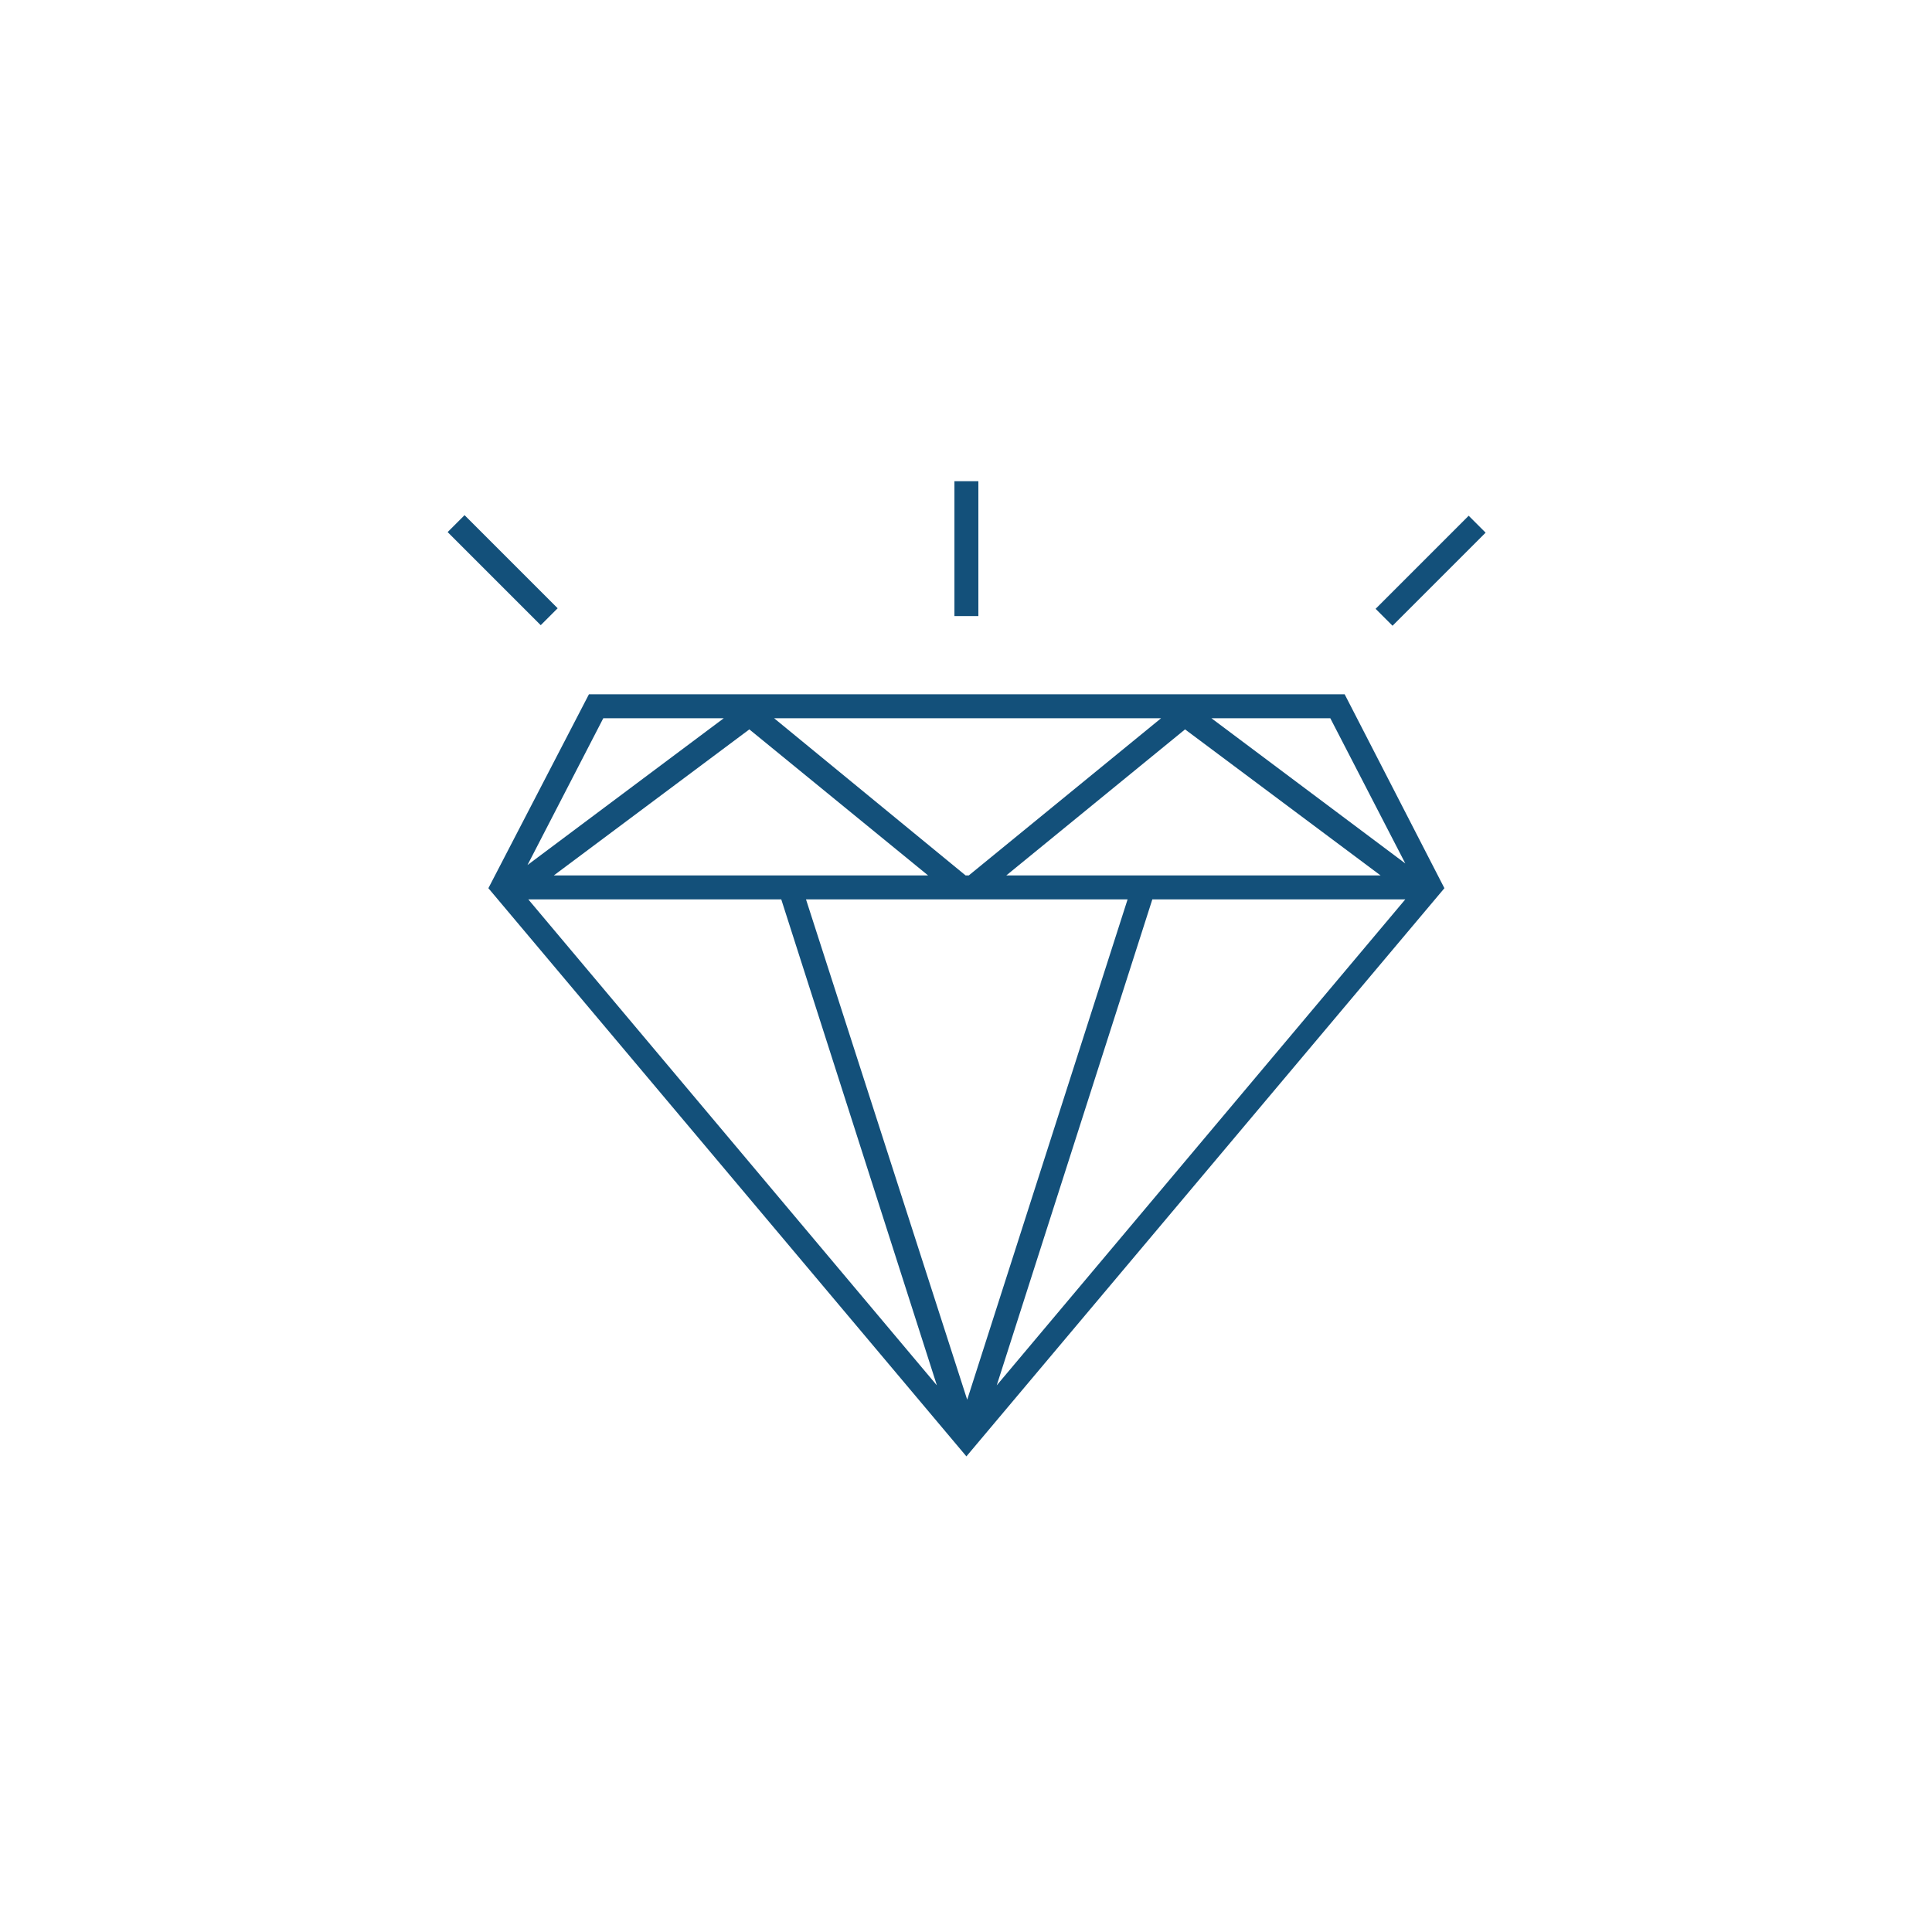 <?xml version="1.0" encoding="utf-8"?>
<!-- Generator: Adobe Illustrator 24.0.3, SVG Export Plug-In . SVG Version: 6.00 Build 0)  -->
<svg version="1.1" xmlns="http://www.w3.org/2000/svg" xmlns:xlink="http://www.w3.org/1999/xlink" x="0px" y="0px"
	 viewBox="0 0 242.1 242.1" style="enable-background:new 0 0 242.1 242.1;" xml:space="preserve">
<style type="text/css">
	.st0{display:none;}
	.st1{display:inline;}
	.st2{fill:#13507A;}
</style>
<g id="Lager_1" class="st0">
	<g id="DOLLAR_2_" class="st1">
		<path class="st2" d="M177.5,87.8V76.4h-13V64.9H32.9v67.3h13v11.4h13v11.4h99.4c-0.1-0.9-0.1-1.8-0.1-2.7v-0.2H77.4
			c-0.2-3.1-1.3-6-2.9-8.5c-0.7-1.1-1.6-2.1-2.6-3c-2.3-2.1-5.1-3.6-8.3-4.2c-0.6-0.1-1.2-0.2-1.8-0.3v-3.5v-0.5v-25.9
			c8.3-0.7,14.9-7.3,15.6-15.6H172c0,0.2,0,0.5,0.1,0.7c0.1,1.1,0.4,2.2,0.7,3.2c0.4,1.3,1,2.6,1.8,3.7c0.8,1.3,1.8,2.5,3,3.6
			c2.7,2.5,6.2,4.1,10,4.4V127c1,0.1,2,0.4,3,0.6V87.8H177.5z M161.6,67.9v8.5H153c-2.2-2.2-3.7-5.2-4-8.5H161.6z M35.9,67.9h12.6
			c-0.7,6.6-6,11.9-12.6,12.6V67.9z M45.9,129h-10v-12.6c4.1,0.4,7.7,2.6,10,5.8V129z M45.9,117.8c-2.7-2.4-6.2-4.1-10-4.4V83.5
			c3.8-0.3,7.3-1.9,10-4.4V117.8z M51.4,67.9H146c0.3,3.1,1.4,6,3.1,8.5H48.3C50,73.9,51.2,71,51.4,67.9z M61.5,79.3
			c-0.7,6.6-6,11.9-12.6,12.6V79.3H61.5z M58.9,140.4h-10v-12.6c0.9,0.1,1.7,0.3,2.5,0.5c0.9,0.3,1.7,0.6,2.4,1
			c1.5,0.7,2.8,1.8,3.9,3c0.4,0.4,0.8,0.9,1.2,1.4V140.4z M58.9,129.2c-2.3-2.1-5.1-3.5-8.2-4.1c-0.6-0.1-1.2-0.2-1.8-0.3V94.9
			c3.8-0.3,7.3-1.9,10-4.4V129.2z M64.3,139.7c0.9,0.3,1.7,0.6,2.4,1c1.5,0.8,2.8,1.8,3.9,3c2,2.2,3.4,5,3.7,8.2H61.8v-12.6
			C62.7,139.3,63.5,139.5,64.3,139.7z M61.8,103.4V90.8h12.6C73.8,97.4,68.5,102.7,61.8,103.4z M61.3,87.8c1.8-2.4,2.9-5.3,3.1-8.5
			H159c0,0.2,0,0.5,0.1,0.7c0.1,1.1,0.4,2.2,0.7,3.2c0.4,1.3,1,2.6,1.8,3.7c0.2,0.3,0.4,0.6,0.6,0.9H61.3z M174.6,87.8H166
			c-0.5-0.5-1-1.1-1.5-1.8c-0.6-0.8-1-1.6-1.4-2.5c-0.6-1.3-1-2.7-1.1-4.2h12.6V87.8z M187.6,103.4
			C187.5,103.4,187.5,103.4,187.6,103.4c-4.2-0.4-7.8-2.7-10.1-5.9c-0.6-0.8-1-1.6-1.4-2.5c-0.6-1.3-1-2.7-1.1-4.2h12.6V103.4z"/>
		<g>
			<g>
				<g>
					<g>
						<g>
							<g>
								<path class="st2" d="M124.7,141.6c-11.1,0-20.2-9.1-20.2-20.2c0-11.1,9.1-20.2,20.2-20.2c11.1,0,20.2,9.1,20.2,20.2
									C144.9,132.6,135.8,141.6,124.7,141.6z M124.7,104.2c-9.5,0-17.2,7.7-17.2,17.2s7.7,17.2,17.2,17.2s17.2-7.7,17.2-17.2
									S134.2,104.2,124.7,104.2z"/>
							</g>
						</g>
					</g>
				</g>
				<g>
					<g>
						<g>
							<g>
								<g>
									<path class="st2" d="M183.7,178c-14.1,0-25.6-11.5-25.6-25.6c0-14.1,11.5-25.6,25.6-25.6c14.1,0,25.6,11.5,25.6,25.6
										C209.4,166.5,197.9,178,183.7,178z M183.7,129.7c-12.5,0-22.7,10.2-22.7,22.7c0,12.5,10.2,22.7,22.7,22.7
										s22.7-10.2,22.7-22.7C206.4,139.9,196.2,129.7,183.7,129.7z"/>
								</g>
							</g>
						</g>
					</g>
				</g>
			</g>
			<g>
				<g>
					<g>
						<g>
							<g>
								<path class="st2" d="M131.5,126.4c0,3-2.1,5.1-5.7,5.4v3.6h-2v-3.6c-2.2-0.2-4.3-1.2-6-2.9l1.5-1.8c1.7,1.6,3.8,2.4,5.7,2.4
									c2.2,0,3.8-1.1,3.8-2.9c0-2.1-1.7-2.8-4.4-3.7c-3.2-1-6.2-2-6.2-5.5c0-2.9,2-5,5.6-5.2v-3.7h2v3.9c1.8,0.3,3.7,1.1,5,2.1
									l-1.5,1.8c-1.6-1.1-3.5-1.7-5-1.7c-2.1,0-3.5,1-3.5,2.7c0,1.8,1.8,2.5,4.2,3.3C128.8,121.7,131.5,122.6,131.5,126.4
									L131.5,126.4z"/>
							</g>
						</g>
					</g>
				</g>
			</g>
			<g>
				<g>
					<g>
						<g>
							<g>
								<path class="st2" d="M192.1,157.8c0,3.7-2.6,6.2-6.9,6.6v4.3h-2.4v-4.4c-2.7-0.3-5.2-1.5-7.3-3.5l1.9-2.2c2,2,4.6,3,6.9,3
									c2.6,0,4.6-1.3,4.6-3.6c0-2.6-2.1-3.4-5.4-4.5c-3.9-1.3-7.5-2.5-7.5-6.7c0-3.5,2.4-6.1,6.8-6.3V136h2.4v4.7
									c2.2,0.4,4.5,1.4,6.1,2.6l-1.8,2.2c-1.9-1.4-4.3-2.1-6-2.1c-2.5,0-4.2,1.2-4.2,3.3c0,2.2,2.2,3.1,5.2,4
									C188.7,152.1,192.1,153.2,192.1,157.8L192.1,157.8z"/>
							</g>
						</g>
					</g>
				</g>
			</g>
		</g>
	</g>
</g>
<g id="Lager_2" class="st0">
	<g id="GROWTH_3_" class="st1">
		<g>
			<g>
				<g>
					<g>
						<rect x="60.2" y="178.4" class="st2" width="102.6" height="3.5"/>
					</g>
				</g>
			</g>
		</g>
		<g>
			<g>
				<g>
					<g>
						<path class="st2" d="M60.7,96.6V113c0.5-0.2,1.1-0.3,1.7-0.3c0.6,0,1.2,0.1,1.7,0.3v-13h17.8v67.8H64.1v-46.4
							c-0.5,0.2-1.1,0.3-1.7,0.3c-0.6,0-1.2-0.1-1.7-0.3v49.9h24.7V96.6H60.7z"/>
					</g>
				</g>
			</g>
		</g>
		<g>
			<path class="st2" d="M98.4,71.8v9.5c0.3-0.1,0.6-0.1,0.9-0.1c0.9,0,1.8,0.3,2.5,0.8v-6.7h17.8v92.6h-17.8V89.5
				c-0.7,0.5-1.6,0.8-2.5,0.8c-0.3,0-0.6,0-0.9-0.1v81.1h24.7V71.8H98.4z"/>
		</g>
		<g>
			<path class="st2" d="M58,118.6l-1.6,1.4l2.3,2.7l1.6-1.3C59.2,120.7,58.4,119.7,58,118.6z"/>
			<path class="st2" d="M95,87.1l-2.8,2.4l-8.3,7.1l-4.1,3.5l-12.6,10.7l-2.8,2.4c1.1,0.5,1.9,1.5,2.3,2.6l2.8-2.3l12.4-10.6l3.5-3
				l9.1-7.7l2.8-2.4C96.2,89.2,95.4,88.3,95,87.1z"/>
			<path class="st2" d="M135.4,84h-31.9c0.2,0.5,0.3,1.1,0.3,1.7c0,0.6-0.1,1.2-0.3,1.7h31.9c-0.2-0.5-0.3-1.1-0.3-1.7
				C135.1,85.1,135.2,84.5,135.4,84z"/>
			<path class="st2" d="M169.9,61v3.5l11.9,0L157.2,84h-13.3c0.2,0.5,0.3,1.1,0.3,1.7c0,0.6-0.1,1.2-0.3,1.7h14.5l26-20.6l0,12.6
				h3.5l0-18.4L169.9,61z"/>
		</g>
		<polygon class="st2" points="137.9,61 137.9,79.6 141.4,79.6 141.4,64.5 159.2,64.5 159.2,94.7 159.2,167.8 141.4,167.8 141.4,92 
			137.9,92 137.9,171.3 162.7,171.3 162.7,94.7 162.7,61 		"/>
		<path class="st2" d="M107.2,84c-0.6-2.8-2.7-5-5.3-5.9c-0.8-0.3-1.6-0.4-2.5-0.4c-0.3,0-0.6,0-0.9,0.1c-4,0.5-7.1,3.9-7.1,8
			c0,1.4,0.3,2.6,0.9,3.8c0.5,1,1.3,1.9,2.3,2.6c1.1,0.8,2.5,1.4,3.9,1.6c0.3,0,0.6,0.1,0.9,0.1c0.9,0,1.7-0.1,2.5-0.4
			c2.7-0.9,4.7-3.1,5.3-5.9c0.1-0.6,0.2-1.1,0.2-1.7C107.4,85.1,107.3,84.6,107.2,84z M101.9,89.5c-0.7,0.5-1.6,0.8-2.5,0.8
			c-0.3,0-0.6,0-0.9-0.1c-0.4-0.1-0.8-0.2-1.1-0.4c-1.1-0.5-1.9-1.5-2.3-2.6c-0.1-0.4-0.2-0.9-0.2-1.4c0-2.2,1.5-4,3.6-4.5
			c0.3-0.1,0.6-0.1,0.9-0.1c0.9,0,1.8,0.3,2.5,0.8c0.8,0.5,1.3,1.2,1.7,2.1c0.2,0.5,0.3,1.1,0.3,1.7c0,0.6-0.1,1.2-0.3,1.7
			C103.2,88.3,102.6,89,101.9,89.5z"/>
		<path class="st2" d="M147.5,84c-0.7-3-3.1-5.4-6.1-6.1c-0.6-0.1-1.1-0.2-1.7-0.2c-0.6,0-1.2,0.1-1.7,0.2c-3,0.7-5.4,3.1-6.1,6.1
			c-0.1,0.6-0.2,1.1-0.2,1.7c0,0.6,0.1,1.2,0.2,1.7c0.7,3,3.1,5.4,6.1,6.1c0.6,0.1,1.1,0.2,1.7,0.2c0.6,0,1.2-0.1,1.7-0.2
			c3-0.7,5.4-3.1,6.1-6.1c0.1-0.6,0.2-1.1,0.2-1.7C147.7,85.1,147.6,84.6,147.5,84z M143.9,87.5c-0.7,1.7-2.3,2.8-4.2,2.8
			c-1.9,0-3.5-1.2-4.2-2.8c-0.2-0.5-0.3-1.1-0.3-1.7c0-0.6,0.1-1.2,0.3-1.7c0.7-1.7,2.3-2.8,4.2-2.8s3.5,1.2,4.2,2.8
			c0.2,0.5,0.3,1.1,0.3,1.7C144.2,86.4,144.1,86.9,143.9,87.5z"/>
		<path class="st2" d="M69.5,113.4c-0.6-1-1.3-1.9-2.3-2.6c-0.9-0.7-1.9-1.2-3.1-1.4c-0.6-0.1-1.1-0.2-1.7-0.2
			c-0.6,0-1.2,0.1-1.7,0.2c-3.6,0.8-6.3,4-6.3,7.9c0,3.8,2.7,7,6.3,7.8c0.6,0.1,1.1,0.2,1.7,0.2c0.6,0,1.2-0.1,1.7-0.2
			c3.6-0.8,6.3-4,6.3-7.8C70.4,115.9,70.1,114.5,69.5,113.4z M64.1,121.4c-0.5,0.2-1.1,0.3-1.7,0.3c-0.6,0-1.2-0.1-1.7-0.3
			c-0.1-0.1-0.3-0.1-0.4-0.2c-1.1-0.6-1.9-1.5-2.2-2.7c-0.1-0.4-0.2-0.9-0.2-1.3c0-1.9,1.2-3.5,2.8-4.2c0.5-0.2,1.1-0.3,1.7-0.3
			c0.6,0,1.2,0.1,1.7,0.3c0.1,0,0.2,0.1,0.3,0.1c1.1,0.5,1.9,1.5,2.3,2.6c0.2,0.5,0.3,1,0.3,1.5C67,119.1,65.8,120.8,64.1,121.4z"/>
	</g>
</g>
<g id="Lager_3" class="st0">
	<g id="STRATEGY_2_" class="st1">
		<g>
			<g>
				<g>
					<g>
						<path class="st2" d="M184.5,76.7H57.8v-9.8h126.7V76.7z M61,73.5h120.3v-3.4H61V73.5z"/>
					</g>
				</g>
			</g>
		</g>
		<g>
			<g>
				<g>
					<g>
						<path class="st2" d="M184.5,141.7H57.8v-9.8h126.7V141.7z M61,138.5h120.3v-3.4H61V138.5z"/>
					</g>
				</g>
			</g>
		</g>
		<g>
			<g>
				<g>
					<g>
						<path class="st2" d="M174.4,135.1H67.9V73.5h106.6V135.1z M71.1,131.9h100.2V76.7H71.1V131.9z"/>
					</g>
				</g>
			</g>
		</g>
		<g>
			<g>
				<g>
					<g>
						<path class="st2" d="M131.9,176h-21.6v-37.5h21.6V176z M113.6,172.8h15.2v-31.1h-15.2V172.8z"/>
					</g>
				</g>
			</g>
		</g>
		<g>
			<g>
				<g>
					<g>
						<rect x="83.1" y="172.8" class="st2" width="76" height="3.2"/>
					</g>
				</g>
			</g>
		</g>
		<g>
			<g>
				<g>
					<g>
						<path class="st2" d="M86,123c-4.1,0-7.5-3.4-7.5-7.5c0-4.1,3.4-7.5,7.5-7.5s7.5,3.4,7.5,7.5C93.5,119.7,90.1,123,86,123z
							 M86,111.3c-2.4,0-4.3,1.9-4.3,4.3c0,2.4,1.9,4.3,4.3,4.3c2.4,0,4.3-1.9,4.3-4.3C90.3,113.2,88.4,111.3,86,111.3z"/>
					</g>
				</g>
			</g>
		</g>
		<polygon class="st2" points="127.8,86 125.5,83.7 121.1,88.1 116.8,83.7 114.5,86 118.9,90.4 114.5,94.8 116.8,97 121.1,92.7 
			125.5,97 127.8,94.8 123.4,90.4 		"/>
		<path class="st2" d="M101.3,83.7L99,86l2.8,2.8h-8.4c-5,0-9,4-9,9v5.2h3.2v-5.2c0-3.2,2.6-5.8,5.8-5.8h9.3l-3.6,3.6l2.3,2.3l7-7
			L101.3,83.7z"/>
		<path class="st2" d="M151.5,88.8h-16V92h16c3.2,0,5.8,2.6,5.8,5.8v12.1c0,3.6-2.9,6.5-6.5,6.5h-12.6l3.2-3.2l-2.3-2.3l-7,7
			l7.1,7.1l2.3-2.3l-3.2-3.2h12.6c5.3,0,9.7-4.3,9.7-9.7V97.8C160.5,92.8,156.5,88.8,151.5,88.8z"/>
		<g>
			<g>
				<g>
					<g>
						<g>
							<path class="st2" d="M127.5,119.7c0,2.8-2,4.7-5.3,5v3.3l-1.8,0v-3.3c-2-0.2-4-1.1-5.6-2.7l1.4-1.7c1.5,1.5,3.5,2.3,5.3,2.3
								c2,0,3.5-1,3.5-2.7c0-2-1.6-2.6-4.1-3.4c-3-1-5.7-1.9-5.7-5.1c0-2.7,1.9-4.7,5.2-4.8v-3.5l1.8,0v3.6c1.7,0.3,3.4,1,4.6,2
								l-1.4,1.7c-1.4-1-3.3-1.6-4.6-1.6c-1.9,0-3.2,0.9-3.2,2.5c0,1.7,1.7,2.3,3.9,3.1C125,115.3,127.5,116.2,127.5,119.7
								L127.5,119.7z"/>
						</g>
					</g>
				</g>
			</g>
		</g>
	</g>
</g>
<g id="Lager_4" class="st0">
	<g id="MONEY_3_" class="st1">
		<path class="st2" d="M186,164.9h-2.9v3.5h-12.4c0.1-1.2,0.4-2.4,0.8-3.5h-3.1c-0.3,1.1-0.6,2.3-0.7,3.5H74.5
			c-0.1-1.2-0.3-2.4-0.7-3.5h-3.1c0.4,1.1,0.7,2.3,0.8,3.5H59.1v-3.5h-2.9v6.4h129.9L186,164.9z"/>
		<g>
			<g>
				<g>
					<g>
						<g>
							<g>
								<path class="st2" d="M183.1,158.2v3.5h0L183.1,158.2L183.1,158.2z"/>
								<path class="st2" d="M183.2,158.2v3.5h-12.4c0.1-0.6,0.2-1.2,0.3-1.8c0.1-0.6,0.3-1.2,0.5-1.7h-3.1
									c-0.4,1.2-0.6,2.5-0.7,3.8H74.5c-0.1-1.3-0.3-2.6-0.7-3.8h-3.1c0.2,0.5,0.4,1.1,0.5,1.7c0.1,0.6,0.2,1.2,0.3,1.8H59.1v-3.5
									h-2.9v6.7H186v-6.7H183.2z"/>
							</g>
						</g>
					</g>
				</g>
			</g>
		</g>
		<g>
			<g>
				<path class="st2" d="M183.2,151.4v3.5h-12.4c0.1-0.6,0.2-1.2,0.3-1.8c0.1-0.6,0.3-1.2,0.5-1.7h-3.1c-0.4,1.2-0.6,2.5-0.7,3.8
					H74.5c-0.1-1.3-0.3-2.6-0.7-3.8h-3.1c0.2,0.5,0.4,1.1,0.5,1.7c0.1,0.6,0.2,1.2,0.3,1.8H59.1v-3.5h-2.9v6.7H186v-6.7H183.2z"/>
				<g>
					<g>
						<g>
							<g>
								<path class="st2" d="M183.1,151.4v3.5h0L183.1,151.4L183.1,151.4z"/>
							</g>
						</g>
					</g>
				</g>
			</g>
		</g>
		<path class="st2" d="M183.2,144.7v3.5h-12.4c0.1-0.6,0.2-1.2,0.3-1.8c0,0,0,0,0,0c0.1-0.6,0.3-1.2,0.5-1.7h-3.1
			c-0.4,1.2-0.6,2.5-0.7,3.8H74.5c-0.1-1.3-0.3-2.6-0.7-3.8h-3.1c0.2,0.5,0.4,1.1,0.5,1.7c0.1,0.6,0.2,1.2,0.3,1.8H59.1v-3.5h-2.9
			v6.7H186v-6.7H183.2z"/>
		<g>
			<g>
				<path class="st2" d="M183.2,138v3.5h-12.4c0.1-0.6,0.2-1.2,0.3-1.8c0.1-0.6,0.3-1.2,0.5-1.7h-3.1c-0.4,1.2-0.6,2.5-0.7,3.8H74.5
					c-0.1-1.3-0.3-2.6-0.7-3.8h-3.1c0.2,0.5,0.4,1.1,0.5,1.7c0.1,0.6,0.2,1.2,0.3,1.8H59.1V138h-2.9v6.7H186V138H183.2z"/>
				<g>
					<g>
						<g>
							<g>
								<path class="st2" d="M183.1,138v3.5h0L183.1,138L183.1,138z"/>
							</g>
						</g>
					</g>
				</g>
			</g>
		</g>
		<g>
			<path class="st2" d="M186.1,89.9V71.6h0H56.2V138H186v-0.3h0v-18.4h0L186.1,89.9L186.1,89.9z M183.1,74.5v12.4
				c-2-0.2-3.9-0.9-5.6-1.9c-1.6-1-3.1-2.3-4.2-3.8c-0.7-0.9-1.2-1.9-1.6-2.9c-0.5-1.2-0.8-2.5-1-3.8H183.1z M59.1,74.5h12.4
				c-0.1,1.3-0.5,2.6-1,3.8c-0.4,1-1,2-1.6,2.9c-1.1,1.5-2.5,2.8-4.2,3.8c-1.7,1-3.6,1.7-5.7,1.9V74.5z M59.1,134.8v-12.4
				c1.1,0.1,2.1,0.3,3.1,0.7c4.5,1.5,7.9,5.3,9,9.9c0.1,0.6,0.2,1.2,0.3,1.8H59.1z M74.5,135c-0.4-5.8-3.8-10.9-8.6-13.6
				c-1.2-0.7-2.4-1.2-3.7-1.5c-1-0.3-2-0.5-3.1-0.6V89.9c2.3-0.2,4.5-0.9,6.4-1.9c1.5-0.8,2.8-1.8,4-2.9c0.6-0.6,1.2-1.3,1.7-2
				c0.4-0.6,0.8-1.2,1.2-1.8c0.5-0.9,0.9-1.9,1.3-2.9c0.4-1.2,0.7-2.5,0.8-3.8h93.3c0.1,1.3,0.4,2.6,0.8,3.8c0.3,1,0.8,2,1.3,2.9
				c0.4,0.6,0.7,1.2,1.2,1.8c0.5,0.7,1.1,1.4,1.7,2c1.2,1.2,2.5,2.1,4,2.9c1.9,1,4.1,1.7,6.4,1.9v3.8v1v5.7v1v5.7v1v5.7v5.5
				c-1,0.1-2.1,0.3-3,0.5c-1.3,0.4-2.5,0.9-3.7,1.5c-4.8,2.7-8.2,7.7-8.6,13.6H74.5z M170.7,134.8c0.1-0.6,0.2-1.2,0.3-1.8
				c1.1-4.6,4.6-8.4,9-9.9c1-0.3,2-0.6,3.1-0.7v12.4H170.7z"/>
			<g>
				<path class="st2" d="M140.8,101.4c-0.2-1-0.4-2-0.7-2.9c-0.4-1.3-1-2.6-1.7-3.8c-0.6-1-1.3-2-2.1-2.9c-1.3-1.5-2.8-2.8-4.4-3.8
					c-2.3-1.5-5-2.5-7.9-2.9c-0.9-0.1-1.8-0.2-2.8-0.2c-0.9,0-1.9,0.1-2.8,0.2c-2.9,0.4-5.5,1.4-7.9,2.9c-1.7,1-3.2,2.3-4.4,3.8
					c-0.8,0.9-1.5,1.9-2.1,2.9c-0.7,1.2-1.3,2.5-1.7,3.8c-0.3,0.9-0.6,1.9-0.7,2.9c-0.2,1.1-0.3,2.2-0.3,3.3c0,0.2,0,0.3,0,0.5
					c0,1,0.1,1.9,0.3,2.9c0,0,0,0,0,0c0.2,1.1,0.5,2.3,0.9,3.3c0.4,1.2,1,2.3,1.6,3.4c0.1,0.2,0.2,0.4,0.4,0.6
					c0.1,0.2,0.3,0.4,0.4,0.6c0.3,0.5,0.7,1,1.1,1.4c0.2,0.2,0.4,0.5,0.6,0.7c0.7,0.7,1.4,1.4,2.1,2c0.6,0.5,1.3,1,1.9,1.4
					c1,0.6,2,1.2,3.1,1.6c0.7,0.3,1.4,0.5,2.1,0.7c0.1,0,0.1,0,0.2,0.1c0.1,0,0.2,0.1,0.2,0.1c0,0,0,0,0,0c0,0,0,0,0.1,0
					c1.3,0.3,2.7,0.5,4.1,0.6c0.3,0,0.5,0,0.8,0c0.4,0,0.8,0,1.1,0c0.3,0,0.6,0,0.9-0.1c0.6-0.1,1.3-0.2,1.9-0.3
					c0.4-0.1,0.7-0.1,1.1-0.2c0.6-0.2,1.2-0.3,1.8-0.6c0.3-0.1,0.5-0.2,0.8-0.3c1.1-0.4,2.1-1,3.1-1.6c0.7-0.4,1.3-0.9,1.9-1.4
					c0.8-0.6,1.5-1.3,2.1-2c0.2-0.2,0.4-0.5,0.6-0.7c0.4-0.5,0.7-0.9,1.1-1.4c0.1-0.2,0.3-0.4,0.4-0.6c0.1-0.2,0.3-0.4,0.4-0.6
					c0.6-1.1,1.2-2.2,1.6-3.4c0.4-1.1,0.7-2.2,0.9-3.3c0,0,0,0,0,0c0.2-0.9,0.3-1.9,0.3-2.9c0-0.2,0-0.3,0-0.5
					C141,103.6,140.9,102.5,140.8,101.4z M138.1,105.3c0,0.8-0.1,1.5-0.2,2.3c0,0.2-0.1,0.4-0.1,0.6c0,0,0,0,0,0
					c-0.2,1.2-0.6,2.3-1.1,3.3c-0.1,0.2-0.2,0.5-0.3,0.7c-0.5,0.9-1,1.8-1.6,2.7c-0.4,0.5-0.7,0.9-1.1,1.4c-0.7,0.7-1.4,1.4-2.2,2
					c-0.9,0.7-1.8,1.3-2.9,1.8c-0.4,0.2-0.9,0.4-1.3,0.6c-0.9,0.4-1.8,0.6-2.8,0.8c-0.4,0.1-0.8,0.1-1.2,0.2c-0.2,0-0.5,0.1-0.7,0.1
					c-0.1,0-0.2,0-0.3,0c-0.4,0-0.8,0-1.1,0c-0.3,0-0.5,0-0.8,0c-0.5,0-0.9-0.1-1.4-0.1c-0.5-0.1-1-0.1-1.4-0.2
					c-0.9-0.2-1.8-0.5-2.7-0.8c-0.4-0.2-0.8-0.3-1.2-0.5c-1-0.5-2-1.1-2.8-1.8c-0.8-0.6-1.5-1.3-2.2-2c-0.4-0.4-0.8-0.9-1.1-1.4
					c-0.6-0.8-1.2-1.7-1.6-2.7c-0.1-0.2-0.2-0.5-0.3-0.7c-0.5-1.1-0.8-2.2-1.1-3.3c0,0,0,0,0,0c0-0.2-0.1-0.4-0.1-0.6
					c-0.1-0.7-0.2-1.5-0.2-2.3c0-0.2,0-0.3,0-0.5c0-1.1,0.1-2.2,0.3-3.3c0.1-0.4,0.2-0.9,0.3-1.3c0.2-0.6,0.3-1.1,0.6-1.6
					c0.5-1.4,1.3-2.6,2.1-3.8c0.8-1.1,1.7-2.1,2.7-2.9c2.3-2,5.2-3.3,8.4-3.8c0.8-0.1,1.7-0.2,2.6-0.2c0.9,0,1.7,0.1,2.6,0.2
					c3.2,0.5,6,1.8,8.4,3.8c1,0.9,1.9,1.8,2.7,2.9c0.9,1.2,1.6,2.5,2.1,3.8c0.2,0.5,0.4,1.1,0.6,1.6c0.1,0.4,0.2,0.8,0.3,1.3
					c0.2,1.1,0.3,2.2,0.3,3.3C138.1,104.9,138.1,105.1,138.1,105.3z"/>
				<path class="st2" d="M127.7,108.2c-0.3-1-0.8-1.8-1.5-2.3c-0.1-0.1-0.2-0.1-0.3-0.2c-0.2-0.1-0.4-0.3-0.6-0.4
					c-1-0.6-2.3-1-3.7-1.4c-1.2-0.4-2.2-0.8-3-1.2c-0.4-0.3-0.8-0.6-0.9-1c0-0.1-0.1-0.1-0.1-0.2c-0.1-0.3-0.2-0.5-0.2-0.9
					c0-0.9,0.4-1.6,1.1-2c0,0,0,0,0,0c0.6-0.4,1.4-0.6,2.3-0.6c0.8,0,1.8,0.2,2.8,0.6c0,0,0,0,0,0c0,0,0,0,0,0
					c0.7,0.3,1.4,0.6,2.1,1.1l0.5-0.6l0.4-0.5l0.6-0.7c-1.3-1-3.2-1.8-4.9-2.1v-3.8h-1.9v3.7c-2.5,0.1-4.3,1.3-5,2.9
					c-0.1,0.2-0.2,0.5-0.3,0.8c-0.1,0.4-0.2,0.9-0.2,1.4c0,0.2,0,0.5,0.1,0.7c0,0.3,0.1,0.6,0.2,0.9c0.2,0.6,0.6,1.2,1.1,1.6
					c0.6,0.5,1.3,0.9,2.1,1.3c0,0,0,0,0,0c0,0,0.1,0,0.1,0c0.6,0.3,1.3,0.5,1.9,0.7c0.2,0.1,0.4,0.1,0.5,0.2c0.5,0.2,1,0.3,1.4,0.5
					c1.1,0.4,2,0.9,2.5,1.5c0.1,0.1,0.1,0.1,0.2,0.2c0.2,0.4,0.4,0.9,0.4,1.4c0,0.1,0,0.2,0,0.3c-0.1,0.6-0.3,1.1-0.7,1.5
					c-0.1,0.1-0.3,0.3-0.5,0.4c0,0-0.1,0.1-0.1,0.1c-0.5,0.3-1,0.5-1.7,0.6c-0.2,0-0.5,0.1-0.8,0.1c-0.4,0-0.8,0-1.2-0.1
					c-0.6-0.1-1.3-0.3-1.9-0.6c0,0-0.1,0-0.1,0c-0.7-0.3-1.5-0.8-2.1-1.4c-0.1-0.1-0.2-0.2-0.4-0.3l-0.1,0.1l-1.5,1.7
					c0.2,0.2,0.4,0.4,0.6,0.6c0,0,0.1,0.1,0.1,0.1c0.7,0.6,1.5,1.1,2.3,1.4c0.6,0.3,1.3,0.5,2,0.6c0.3,0.1,0.6,0.1,0.9,0.2v3.6h1.9
					V115c0.3,0,0.7-0.1,1-0.1c0.4-0.1,0.8-0.2,1.2-0.3c0.9-0.3,1.7-0.9,2.3-1.5c0.1-0.1,0.2-0.2,0.3-0.4c0.6-0.8,0.9-1.9,0.9-3
					c0-0.1,0-0.2,0-0.3C127.9,108.9,127.8,108.6,127.7,108.2z"/>
			</g>
		</g>
	</g>
</g>
<g id="Lager_5" class="st0">
	<g class="st1">
		<g>
			<g>
				<path class="st2" d="M121.1,154.7c-9.2,0-16.6-7.5-16.6-16.6s7.5-16.6,16.6-16.6s16.6,7.5,16.6,16.6S130.3,154.7,121.1,154.7z
					 M121.1,123.2c-8.2,0-14.9,6.7-14.9,14.9s6.7,14.9,14.9,14.9s14.9-6.7,14.9-14.9S129.3,123.2,121.1,123.2z"/>
				<path class="st2" d="M121.1,155.2c-9.4,0-17.1-7.7-17.1-17.1c0-9.4,7.7-17.1,17.1-17.1s17.1,7.7,17.1,17.1
					C138.3,147.5,130.6,155.2,121.1,155.2z M121.1,122c-8.9,0-16.1,7.2-16.1,16.1s7.2,16.1,16.1,16.1s16.1-7.2,16.1-16.1
					S130,122,121.1,122z M121.1,153.4c-8.5,0-15.4-6.9-15.4-15.4s6.9-15.4,15.4-15.4s15.4,6.9,15.4,15.4S129.6,153.4,121.1,153.4z
					 M121.1,123.7c-7.9,0-14.4,6.4-14.4,14.4s6.4,14.4,14.4,14.4s14.4-6.4,14.4-14.4S129.1,123.7,121.1,123.7z"/>
			</g>
		</g>
		<g>
			<g>
				<g>
					<path class="st2" d="M121.1,88.2c-6.3,0-11.4-5.1-11.4-11.4s5.1-11.4,11.4-11.4s11.4,5.1,11.4,11.4S127.4,88.2,121.1,88.2z
						 M121.1,67.3c-5.3,0-9.6,4.3-9.6,9.6c0,5.3,4.3,9.6,9.6,9.6s9.6-4.3,9.6-9.6C130.8,71.6,126.4,67.3,121.1,67.3z"/>
					<path class="st2" d="M121.1,88.7c-6.5,0-11.9-5.3-11.9-11.9S114.6,65,121.1,65S133,70.3,133,76.9S127.7,88.7,121.1,88.7z
						 M121.1,66c-6,0-10.9,4.9-10.9,10.9s4.9,10.9,10.9,10.9S132,82.9,132,76.9S127.1,66,121.1,66z M121.1,87
						c-5.6,0-10.1-4.5-10.1-10.1s4.5-10.1,10.1-10.1s10.1,4.5,10.1,10.1S126.7,87,121.1,87z M121.1,67.8c-5,0-9.1,4.1-9.1,9.1
						s4.1,9.1,9.1,9.1s9.1-4.1,9.1-9.1S126.2,67.8,121.1,67.8z"/>
				</g>
			</g>
			<g>
				<g>
					<path class="st2" d="M108,118h-4.4c-0.5,0-0.9-0.4-0.9-0.9V97c0-4.8,3.9-8.7,8.7-8.7c0.5,0,0.9,0.4,0.9,0.9S112,90,111.5,90
						c-3.9,0-7,3.1-7,7v19.2h3.5c0.5,0,0.9,0.4,0.9,0.9S108.5,118,108,118z"/>
					<path class="st2" d="M108,118.5h-4.4c-0.8,0-1.4-0.6-1.4-1.4V97c0-5.1,4.1-9.2,9.2-9.2c0.8,0,1.4,0.6,1.4,1.4s-0.6,1.4-1.4,1.4
						c-3.6,0-6.5,2.9-6.5,6.5v18.7h3c0.8,0,1.4,0.6,1.4,1.4S108.8,118.5,108,118.5z M111.5,88.7c-4.5,0-8.2,3.7-8.2,8.2v20.1
						c0,0.2,0.2,0.4,0.4,0.4h4.4c0.2,0,0.4-0.2,0.4-0.4c0-0.2-0.2-0.4-0.4-0.4h-4V97c0-4.1,3.4-7.5,7.5-7.5c0.2,0,0.4-0.2,0.4-0.4
						S111.7,88.7,111.5,88.7z"/>
				</g>
			</g>
			<g>
				<g>
					<path class="st2" d="M138.6,118h-4.4c-0.5,0-0.9-0.4-0.9-0.9s0.4-0.9,0.9-0.9h3.5V97c0-3.9-3.1-7-7-7c-0.5,0-0.9-0.4-0.9-0.9
						s0.4-0.9,0.9-0.9c4.8,0,8.7,3.9,8.7,8.7v20.1C139.5,117.6,139.1,118,138.6,118z"/>
					<path class="st2" d="M138.6,118.5h-4.4c-0.8,0-1.4-0.6-1.4-1.4s0.6-1.4,1.4-1.4h3V97c0-3.6-2.9-6.5-6.5-6.5
						c-0.8,0-1.4-0.6-1.4-1.4s0.6-1.4,1.4-1.4c5.1,0,9.2,4.1,9.2,9.2v20.1C140,117.9,139.4,118.5,138.6,118.5z M134.3,116.7
						c-0.2,0-0.4,0.2-0.4,0.4c0,0.2,0.2,0.4,0.4,0.4h4.4c0.2,0,0.4-0.2,0.4-0.4V97c0-4.5-3.7-8.2-8.2-8.2c-0.2,0-0.4,0.2-0.4,0.4
						s0.2,0.4,0.4,0.4c4.1,0,7.5,3.4,7.5,7.5v19.7H134.3z"/>
				</g>
			</g>
			<g>
				<g>
					<path class="st2" d="M121.1,95.2c-0.2,0-0.4-0.1-0.6-0.2l-6.1-5.2c-0.4-0.3-0.4-0.9-0.1-1.2c0.3-0.4,0.9-0.4,1.2-0.1l6.1,5.2
						c0.4,0.3,0.4,0.9,0.1,1.2C121.6,95.1,121.4,95.2,121.1,95.2z"/>
					<path class="st2" d="M121.1,95.7c-0.3,0-0.6-0.1-0.9-0.3l-6.1-5.2c-0.6-0.5-0.6-1.4-0.2-1.9c0.5-0.6,1.4-0.6,1.9-0.1l6.1,5.2
						c0.3,0.2,0.4,0.6,0.5,0.9c0,0.4-0.1,0.7-0.3,1C121.9,95.6,121.5,95.7,121.1,95.7z M115,88.7c-0.1,0-0.2,0-0.3,0.1
						c-0.1,0.2-0.1,0.4,0,0.5l6.1,5.2c0.2,0.1,0.4,0.1,0.5,0c0.1-0.1,0.1-0.2,0.1-0.3s-0.1-0.2-0.1-0.3l-6.1-5.2
						C115.2,88.8,115.1,88.7,115,88.7z"/>
				</g>
			</g>
			<g>
				<g>
					<path class="st2" d="M121.1,105.7c-0.5,0-0.9-0.4-0.9-0.9V94.4c0-0.3,0.1-0.5,0.3-0.7l6.1-5.2c0.4-0.3,0.9-0.3,1.2,0.1
						c0.3,0.4,0.3,0.9-0.1,1.2l-5.8,5v10.1C122,105.3,121.6,105.7,121.1,105.7z"/>
					<path class="st2" d="M121.1,106.2c-0.8,0-1.4-0.6-1.4-1.4V94.4c0-0.4,0.2-0.8,0.5-1l6.1-5.2c0.6-0.5,1.4-0.4,1.9,0.1
						c0.5,0.6,0.4,1.4-0.1,1.9l-5.6,4.8v9.9C122.5,105.6,121.9,106.2,121.1,106.2z M127.3,88.7c-0.1,0-0.2,0-0.2,0.1l-6.1,5.2
						c-0.1,0.1-0.1,0.2-0.1,0.3v10.5c0,0.2,0.2,0.4,0.4,0.4s0.4-0.2,0.4-0.4V94.5l6-5.1c0.2-0.1,0.2-0.4,0-0.5
						C127.5,88.8,127.4,88.7,127.3,88.7z"/>
				</g>
			</g>
			<g>
				<g>
					<path class="st2" d="M130.8,118h-19.2c-0.5,0-0.9-0.4-0.9-0.9v-12.2c0-0.5,0.4-0.9,0.9-0.9s0.9,0.4,0.9,0.9v11.4h17.5v-11.4
						c0-0.5,0.4-0.9,0.9-0.9s0.9,0.4,0.9,0.9v12.2C131.6,117.6,131.2,118,130.8,118z"/>
					<path class="st2" d="M130.8,118.5h-19.2c-0.8,0-1.4-0.6-1.4-1.4v-12.2c0-0.8,0.6-1.4,1.4-1.4s1.4,0.6,1.4,1.4v10.9h16.5v-10.9
						c0-0.8,0.6-1.4,1.4-1.4s1.4,0.6,1.4,1.4v12.2C132.1,117.9,131.5,118.5,130.8,118.5z M111.5,104.5c-0.2,0-0.4,0.2-0.4,0.4v12.2
						c0,0.2,0.2,0.4,0.4,0.4h19.2c0.2,0,0.4-0.2,0.4-0.4v-12.2c0-0.2-0.2-0.4-0.4-0.4s-0.4,0.2-0.4,0.4v11.9h-18.5v-11.9
						C111.9,104.6,111.7,104.5,111.5,104.5z"/>
				</g>
			</g>
		</g>
		<g>
			<g>
				<g>
					<path class="st2" d="M156.1,142.5c-6.3,0-11.4-5.1-11.4-11.4c0-6.3,5.1-11.4,11.4-11.4c6.3,0,11.4,5.1,11.4,11.4
						C167.5,137.4,162.4,142.5,156.1,142.5z M156.1,121.5c-5.3,0-9.6,4.3-9.6,9.6s4.3,9.6,9.6,9.6c5.3,0,9.6-4.3,9.6-9.6
						S161.4,121.5,156.1,121.5z"/>
					<path class="st2" d="M156.1,143c-6.5,0-11.9-5.3-11.9-11.9c0-6.5,5.3-11.9,11.9-11.9s11.9,5.3,11.9,11.9
						C168,137.6,162.7,143,156.1,143z M156.1,120.2c-6,0-10.9,4.9-10.9,10.9c0,6,4.9,10.9,10.9,10.9s10.9-4.9,10.9-10.9
						C167,125.1,162.1,120.2,156.1,120.2z M156.1,141.2c-5.6,0-10.1-4.5-10.1-10.1c0-5.6,4.5-10.1,10.1-10.1s10.1,4.5,10.1,10.1
						C166.2,136.7,161.7,141.2,156.1,141.2z M156.1,122c-5,0-9.1,4.1-9.1,9.1c0,5,4.1,9.1,9.1,9.1s9.1-4.1,9.1-9.1
						C165.2,126.1,161.1,122,156.1,122z"/>
				</g>
			</g>
			<g>
				<g>
					<path class="st2" d="M143,172.2h-4.4c-0.5,0-0.9-0.4-0.9-0.9v-20.1c0-4.8,3.9-8.7,8.7-8.7c0.5,0,0.9,0.4,0.9,0.9
						s-0.4,0.9-0.9,0.9c-3.9,0-7,3.1-7,7v19.2h3.5c0.5,0,0.9,0.4,0.9,0.9S143.5,172.2,143,172.2z"/>
					<path class="st2" d="M143,172.7h-4.4c-0.8,0-1.4-0.6-1.4-1.4v-20.1c0-5.1,4.1-9.2,9.2-9.2c0.8,0,1.4,0.6,1.4,1.4
						s-0.6,1.4-1.4,1.4c-3.6,0-6.5,2.9-6.5,6.5v18.7h3c0.8,0,1.4,0.6,1.4,1.4S143.8,172.7,143,172.7z M146.5,143
						c-4.5,0-8.2,3.7-8.2,8.2v20.1c0,0.2,0.2,0.4,0.4,0.4h4.4c0.2,0,0.4-0.2,0.4-0.4s-0.2-0.4-0.4-0.4h-4v-19.7
						c0-4.1,3.4-7.5,7.5-7.5c0.2,0,0.4-0.2,0.4-0.4C146.9,143.1,146.7,143,146.5,143z"/>
				</g>
			</g>
			<g>
				<g>
					<path class="st2" d="M173.6,172.2h-4.4c-0.5,0-0.9-0.4-0.9-0.9s0.4-0.9,0.9-0.9h3.5v-19.2c0-3.9-3.1-7-7-7
						c-0.5,0-0.9-0.4-0.9-0.9s0.4-0.9,0.9-0.9c4.8,0,8.7,3.9,8.7,8.7v20.1C174.5,171.8,174.1,172.2,173.6,172.2z"/>
					<path class="st2" d="M173.6,172.7h-4.4c-0.8,0-1.4-0.6-1.4-1.4s0.6-1.4,1.4-1.4h3v-18.7c0-3.6-2.9-6.5-6.5-6.5
						c-0.8,0-1.4-0.6-1.4-1.4s0.6-1.4,1.4-1.4c5.1,0,9.2,4.1,9.2,9.2v20.1C175,172.1,174.4,172.7,173.6,172.7z M169.2,170.9
						c-0.2,0-0.4,0.2-0.4,0.4s0.2,0.4,0.4,0.4h4.4c0.2,0,0.4-0.2,0.4-0.4v-20.1c0-4.5-3.7-8.2-8.2-8.2c-0.2,0-0.4,0.2-0.4,0.4
						c0,0.2,0.2,0.4,0.4,0.4c4.1,0,7.5,3.4,7.5,7.5v19.7H169.2z"/>
				</g>
			</g>
			<g>
				<g>
					<path class="st2" d="M156.1,149.4c-0.2,0-0.4-0.1-0.6-0.2l-6.1-5.2c-0.4-0.3-0.4-0.9-0.1-1.2c0.3-0.4,0.9-0.4,1.2-0.1l6.1,5.2
						c0.4,0.3,0.4,0.9,0.1,1.2C156.6,149.3,156.4,149.4,156.1,149.4z"/>
					<path class="st2" d="M156.1,149.9c-0.3,0-0.6-0.1-0.9-0.3l-6.1-5.2c-0.3-0.2-0.4-0.6-0.5-0.9c0-0.4,0.1-0.7,0.3-1
						c0.5-0.6,1.4-0.6,1.9-0.1l6.1,5.2c0.3,0.2,0.4,0.6,0.5,0.9c0,0.4-0.1,0.7-0.3,1C156.9,149.8,156.5,149.9,156.1,149.9z M150,143
						c-0.1,0-0.2,0-0.3,0.1c-0.1,0.1-0.1,0.2-0.1,0.3s0.1,0.2,0.1,0.3l6.1,5.2c0.2,0.1,0.4,0.1,0.5,0c0.1-0.1,0.1-0.2,0.1-0.3
						c0-0.1-0.1-0.2-0.1-0.3l-6.1-5.2C150.2,143,150.1,143,150,143z"/>
				</g>
			</g>
			<g>
				<g>
					<path class="st2" d="M156.1,159.9c-0.5,0-0.9-0.4-0.9-0.9v-10.5c0-0.3,0.1-0.5,0.3-0.7l6.1-5.2c0.4-0.3,0.9-0.3,1.2,0.1
						c0.3,0.4,0.3,0.9-0.1,1.2l-5.8,5v10.1C157,159.5,156.6,159.9,156.1,159.9z"/>
					<path class="st2" d="M156.1,160.4c-0.8,0-1.4-0.6-1.4-1.4v-10.5c0-0.4,0.2-0.8,0.5-1l6.1-5.2c0.3-0.2,0.6-0.4,1-0.3
						c0.4,0,0.7,0.2,0.9,0.5c0.2,0.3,0.4,0.6,0.3,1c0,0.4-0.2,0.7-0.5,0.9l-5.6,4.8v9.9C157.5,159.8,156.9,160.4,156.1,160.4z
						 M162.2,143c-0.1,0-0.2,0-0.2,0.1l-6.1,5.2c-0.1,0.1-0.1,0.2-0.1,0.3v10.5c0,0.2,0.2,0.4,0.4,0.4s0.4-0.2,0.4-0.4v-10.3l6-5.1
						c0.1-0.1,0.1-0.2,0.1-0.3c0-0.1,0-0.2-0.1-0.3C162.5,143,162.4,143,162.2,143C162.3,143,162.2,143,162.2,143z"/>
				</g>
			</g>
			<g>
				<g>
					<path class="st2" d="M165.7,172.2h-19.2c-0.5,0-0.9-0.4-0.9-0.9v-12.2c0-0.5,0.4-0.9,0.9-0.9s0.9,0.4,0.9,0.9v11.4h17.5v-11.4
						c0-0.5,0.4-0.9,0.9-0.9s0.9,0.4,0.9,0.9v12.2C166.6,171.8,166.2,172.2,165.7,172.2z"/>
					<path class="st2" d="M165.7,172.7h-19.2c-0.8,0-1.4-0.6-1.4-1.4v-12.2c0-0.8,0.6-1.4,1.4-1.4s1.4,0.6,1.4,1.4v10.9h16.5v-10.9
						c0-0.8,0.6-1.4,1.4-1.4s1.4,0.6,1.4,1.4v12.2C167.1,172.1,166.5,172.7,165.7,172.7z M146.5,158.7c-0.2,0-0.4,0.2-0.4,0.4v12.2
						c0,0.2,0.2,0.4,0.4,0.4h19.2c0.2,0,0.4-0.2,0.4-0.4v-12.2c0-0.2-0.2-0.4-0.4-0.4s-0.4,0.2-0.4,0.4v11.9h-18.5v-11.9
						C146.9,158.9,146.7,158.7,146.5,158.7z"/>
				</g>
			</g>
		</g>
		<g>
			<g>
				<g>
					<path class="st2" d="M86.2,142.5c-6.3,0-11.4-5.1-11.4-11.4c0-6.3,5.1-11.4,11.4-11.4s11.4,5.1,11.4,11.4
						C97.5,137.4,92.4,142.5,86.2,142.5z M86.2,121.5c-5.3,0-9.6,4.3-9.6,9.6s4.3,9.6,9.6,9.6s9.6-4.3,9.6-9.6
						S91.5,121.5,86.2,121.5z"/>
					<path class="st2" d="M86.2,143c-6.5,0-11.9-5.3-11.9-11.9c0-6.5,5.3-11.9,11.9-11.9S98,124.5,98,131.1
						C98,137.6,92.7,143,86.2,143z M86.2,120.2c-6,0-10.9,4.9-10.9,10.9c0,6,4.9,10.9,10.9,10.9S97,137.1,97,131.1
						C97,125.1,92.2,120.2,86.2,120.2z M86.2,141.2c-5.6,0-10.1-4.5-10.1-10.1c0-5.6,4.5-10.1,10.1-10.1s10.1,4.5,10.1,10.1
						C96.3,136.7,91.7,141.2,86.2,141.2z M86.2,122c-5,0-9.1,4.1-9.1,9.1c0,5,4.1,9.1,9.1,9.1s9.1-4.1,9.1-9.1
						C95.3,126.1,91.2,122,86.2,122z"/>
				</g>
			</g>
			<g>
				<g>
					<path class="st2" d="M73.1,172.2h-4.4c-0.5,0-0.9-0.4-0.9-0.9v-20.1c0-4.8,3.9-8.7,8.7-8.7c0.5,0,0.9,0.4,0.9,0.9
						s-0.4,0.9-0.9,0.9c-3.9,0-7,3.1-7,7v19.2h3.5c0.5,0,0.9,0.4,0.9,0.9S73.5,172.2,73.1,172.2z"/>
					<path class="st2" d="M73.1,172.7h-4.4c-0.8,0-1.4-0.6-1.4-1.4v-20.1c0-5.1,4.1-9.2,9.2-9.2c0.8,0,1.4,0.6,1.4,1.4
						s-0.6,1.4-1.4,1.4c-3.6,0-6.5,2.9-6.5,6.5v18.7h3c0.8,0,1.4,0.6,1.4,1.4S73.8,172.7,73.1,172.7z M76.5,143
						c-4.5,0-8.2,3.7-8.2,8.2v20.1c0,0.2,0.2,0.4,0.4,0.4h4.4c0.2,0,0.4-0.2,0.4-0.4s-0.2-0.4-0.4-0.4h-4v-19.7
						c0-4.1,3.4-7.5,7.5-7.5c0.2,0,0.4-0.2,0.4-0.4C76.9,143.1,76.8,143,76.5,143z"/>
				</g>
			</g>
			<g>
				<g>
					<path class="st2" d="M103.7,172.2h-4.4c-0.5,0-0.9-0.4-0.9-0.9s0.4-0.9,0.9-0.9h3.5v-19.2c0-3.9-3.1-7-7-7
						c-0.5,0-0.9-0.4-0.9-0.9s0.4-0.9,0.9-0.9c4.8,0,8.7,3.9,8.7,8.7v20.1C104.5,171.8,104.1,172.2,103.7,172.2z"/>
					<path class="st2" d="M103.7,172.7h-4.4c-0.8,0-1.4-0.6-1.4-1.4s0.6-1.4,1.4-1.4h3v-18.7c0-3.6-2.9-6.5-6.5-6.5
						c-0.8,0-1.4-0.6-1.4-1.4s0.6-1.4,1.4-1.4c5.1,0,9.2,4.1,9.2,9.2v20.1C105,172.1,104.4,172.7,103.7,172.7z M99.3,170.9
						c-0.2,0-0.4,0.2-0.4,0.4s0.2,0.4,0.4,0.4h4.4c0.2,0,0.4-0.2,0.4-0.4v-20.1c0-4.5-3.7-8.2-8.2-8.2c-0.2,0-0.4,0.2-0.4,0.4
						c0,0.2,0.2,0.4,0.4,0.4c4.1,0,7.5,3.4,7.5,7.5v19.7H99.3z"/>
				</g>
			</g>
			<g>
				<g>
					<path class="st2" d="M86.2,149.4c-0.2,0-0.4-0.1-0.6-0.2l-6.1-5.2c-0.4-0.3-0.4-0.9-0.1-1.2c0.3-0.4,0.9-0.4,1.2-0.1l6.1,5.2
						c0.4,0.3,0.4,0.9,0.1,1.2C86.7,149.3,86.4,149.4,86.2,149.4z"/>
					<path class="st2" d="M86.2,149.9c-0.3,0-0.6-0.1-0.9-0.3l-6.1-5.2c-0.3-0.2-0.4-0.6-0.5-0.9c0-0.4,0.1-0.7,0.3-1
						c0.2-0.3,0.6-0.4,0.9-0.5c0.4,0,0.7,0.1,1,0.3l6.1,5.2c0.3,0.2,0.4,0.6,0.5,0.9c0,0.4-0.1,0.7-0.3,1
						C86.9,149.8,86.6,149.9,86.2,149.9z M80,143C80,143,80,143,80,143c-0.1,0-0.2,0.1-0.3,0.1c-0.1,0.1-0.1,0.2-0.1,0.3
						c0,0.1,0.1,0.2,0.1,0.3l6.1,5.2c0.2,0.1,0.4,0.1,0.5,0c0.1-0.1,0.1-0.2,0.1-0.3c0-0.1-0.1-0.2-0.1-0.3l-6.1-5.2
						C80.2,143,80.1,143,80,143z"/>
				</g>
			</g>
			<g>
				<g>
					<path class="st2" d="M86.2,159.9c-0.5,0-0.9-0.4-0.9-0.9v-10.5c0-0.3,0.1-0.5,0.3-0.7l6.1-5.2c0.4-0.3,0.9-0.3,1.2,0.1
						c0.3,0.4,0.3,0.9-0.1,1.2l-5.8,5v10.1C87,159.5,86.6,159.9,86.2,159.9z"/>
					<path class="st2" d="M86.2,160.4c-0.8,0-1.4-0.6-1.4-1.4v-10.5c0-0.4,0.2-0.8,0.5-1l6.1-5.2c0.3-0.2,0.6-0.4,1-0.3
						c0.4,0,0.7,0.2,0.9,0.5c0.2,0.3,0.4,0.6,0.3,1c0,0.4-0.2,0.7-0.5,0.9l-5.6,4.8v9.9C87.5,159.8,86.9,160.4,86.2,160.4z
						 M92.3,143c-0.1,0-0.2,0-0.2,0.1l-6.1,5.2c-0.1,0.1-0.1,0.2-0.1,0.3v10.5c0,0.2,0.2,0.4,0.4,0.4s0.4-0.2,0.4-0.4v-10.3l6-5.1
						c0.1-0.1,0.1-0.2,0.1-0.3s0-0.2-0.1-0.3C92.5,143,92.4,143,92.3,143C92.3,143,92.3,143,92.3,143z"/>
				</g>
			</g>
			<g>
				<g>
					<path class="st2" d="M95.8,172.2H76.5c-0.5,0-0.9-0.4-0.9-0.9v-12.2c0-0.5,0.4-0.9,0.9-0.9s0.9,0.4,0.9,0.9v11.4h17.5v-11.4
						c0-0.5,0.4-0.9,0.9-0.9s0.9,0.4,0.9,0.9v12.2C96.7,171.8,96.3,172.2,95.8,172.2z"/>
					<path class="st2" d="M95.8,172.7H76.5c-0.8,0-1.4-0.6-1.4-1.4v-12.2c0-0.8,0.6-1.4,1.4-1.4s1.4,0.6,1.4,1.4v10.9h16.5v-10.9
						c0-0.8,0.6-1.4,1.4-1.4s1.4,0.6,1.4,1.4v12.2C97.2,172.1,96.5,172.7,95.8,172.7z M76.5,158.7c-0.2,0-0.4,0.2-0.4,0.4v12.2
						c0,0.2,0.2,0.4,0.4,0.4h19.2c0.2,0,0.4-0.2,0.4-0.4v-12.2c0-0.2-0.2-0.4-0.4-0.4c-0.2,0-0.4,0.2-0.4,0.4v11.9H76.9v-11.9
						C76.9,158.9,76.8,158.7,76.5,158.7z"/>
				</g>
			</g>
		</g>
		<g>
			<g>
				<g>
					<path class="st2" d="M129.9,145.1c-0.2,0-0.3-0.1-0.5-0.2l-8.2-5.8l-8.2,5.8c-0.4,0.3-0.9,0.2-1.2-0.2
						c-0.3-0.4-0.2-0.9,0.2-1.2l8.7-6.1c0.3-0.2,0.7-0.2,1,0l8.7,6.1c0.4,0.3,0.5,0.8,0.2,1.2C130.4,144.9,130.2,145.1,129.9,145.1z
						"/>
					<path class="st2" d="M129.9,145.6c-0.3,0-0.6-0.1-0.8-0.2l-8-5.6l-8,5.6c-0.6,0.4-1.5,0.3-1.9-0.3c-0.2-0.3-0.3-0.7-0.2-1
						s0.3-0.7,0.6-0.9l8.7-6.1c0.5-0.3,1.1-0.3,1.6,0l8.7,6.1c0.3,0.2,0.5,0.5,0.6,0.9s0,0.7-0.2,1
						C130.8,145.4,130.3,145.6,129.9,145.6z M121.1,138.5l8.5,6c0.2,0.1,0.4,0.1,0.5-0.1c0.1-0.1,0.1-0.2,0.1-0.3
						c0-0.1-0.1-0.2-0.2-0.2l-8.7-6.1c-0.1-0.1-0.3-0.1-0.4,0l-8.7,6.1c-0.1,0.1-0.1,0.1-0.2,0.2c0,0.1,0,0.2,0.1,0.3
						c0.1,0.2,0.4,0.2,0.5,0.1L121.1,138.5z"/>
				</g>
			</g>
			<g>
				<g>
					<path class="st2" d="M121.1,139c-0.5,0-0.9-0.4-0.9-0.9v-8.7c0-0.5,0.4-0.9,0.9-0.9s0.9,0.4,0.9,0.9v8.7
						C122,138.6,121.6,139,121.1,139z"/>
					<path class="st2" d="M121.1,139.5c-0.8,0-1.4-0.6-1.4-1.4v-8.7c0-0.8,0.6-1.4,1.4-1.4s1.4,0.6,1.4,1.4v8.7
						C122.5,138.8,121.9,139.5,121.1,139.5z M121.1,129c-0.2,0-0.4,0.2-0.4,0.4v8.7c0,0.2,0.2,0.4,0.4,0.4s0.4-0.2,0.4-0.4v-8.7
						C121.5,129.1,121.3,129,121.1,129z"/>
				</g>
			</g>
		</g>
		<g>
			<g>
				<g>
					<g>
						<path class="st2" d="M160.2,111c-0.3,0-0.6-0.2-0.8-0.4l-10.6-18.3c-0.2-0.4-0.1-1,0.3-1.2c0.4-0.2,1-0.1,1.2,0.3l10.6,18.3
							c0.2,0.4,0.1,1-0.3,1.2C160.5,110.9,160.3,111,160.2,111z"/>
						<path class="st2" d="M160.2,111.5c-0.5,0-0.9-0.3-1.2-0.7l-10.6-18.3c-0.2-0.3-0.2-0.7-0.1-1c0.1-0.4,0.3-0.7,0.6-0.8
							c0.3-0.2,0.7-0.2,1-0.1c0.4,0.1,0.6,0.3,0.8,0.6l10.6,18.3c0.2,0.3,0.2,0.7,0.1,1c-0.1,0.4-0.3,0.7-0.6,0.8
							C160.6,111.4,160.4,111.5,160.2,111.5z M149.6,91.4c-0.1,0-0.1,0-0.2,0.1c-0.1,0-0.1,0.1-0.2,0.2c0,0.1,0,0.2,0,0.3l10.6,18.3
							c0.1,0.2,0.3,0.2,0.5,0.1c0.1,0,0.1-0.1,0.2-0.2c0-0.1,0-0.2,0-0.3l-10.6-18.3C149.8,91.5,149.8,91.4,149.6,91.4
							C149.6,91.4,149.6,91.4,149.6,91.4z"/>
					</g>
				</g>
			</g>
		</g>
		<g>
			<g>
				<g>
					<g>
						<path class="st2" d="M79.6,115.3c-0.1,0-0.3,0-0.4-0.1c-0.4-0.2-0.6-0.8-0.3-1.2l10.6-18.3c0.2-0.4,0.8-0.6,1.2-0.3
							c0.4,0.2,0.6,0.8,0.3,1.2l-10.6,18.3C80.2,115.2,79.9,115.3,79.6,115.3z"/>
						<path class="st2" d="M79.6,115.8c-0.2,0-0.5-0.1-0.7-0.2c-0.3-0.2-0.5-0.5-0.6-0.8c-0.1-0.4,0-0.7,0.1-1L89,95.4
							c0.4-0.7,1.2-0.9,1.9-0.5c0.3,0.2,0.5,0.5,0.6,0.8c0.1,0.4,0,0.7-0.1,1l-10.6,18.3C80.6,115.6,80.1,115.8,79.6,115.8z
							 M90.2,95.7c-0.1,0-0.3,0.1-0.3,0.2l-10.6,18.3c0,0.1-0.1,0.2,0,0.3c0,0.1,0.1,0.2,0.2,0.2c0.2,0.1,0.4,0,0.5-0.1l10.6-18.3
							c0-0.1,0.1-0.2,0-0.3c0-0.1-0.1-0.2-0.2-0.2C90.3,95.8,90.3,95.7,90.2,95.7z"/>
					</g>
				</g>
			</g>
		</g>
		<g>
			<g>
				<g>
					<g>
						<path class="st2" d="M133.9,177.4h-21.2c-0.5,0-0.9-0.4-0.9-0.9s0.4-0.9,0.9-0.9h21.2c0.5,0,0.9,0.4,0.9,0.9
							S134.4,177.4,133.9,177.4z"/>
						<path class="st2" d="M133.9,177.9h-21.2c-0.8,0-1.4-0.6-1.4-1.4s0.6-1.4,1.4-1.4h21.2c0.8,0,1.4,0.6,1.4,1.4
							S134.7,177.9,133.9,177.9z M112.7,176.2c-0.2,0-0.4,0.2-0.4,0.4c0,0.2,0.2,0.4,0.4,0.4h21.2c0.2,0,0.4-0.2,0.4-0.4
							c0-0.2-0.2-0.4-0.4-0.4H112.7z"/>
					</g>
				</g>
			</g>
		</g>
	</g>
</g>
<g id="Lager_6" class="st0">
	<g id="STATISTICS_3_" class="st1">
		<g>
			<g>
				<g>
					<g>
						<path class="st2" d="M81.4,129v37.8h2.7v-35.1h11v35.1h2.7V129H81.4z"/>
					</g>
				</g>
			</g>
		</g>
		<g>
			<g>
				<g>
					<g>
						<path class="st2" d="M156.9,129v37.8h2.7v-35.1h11v35.1h2.7V129H156.9z"/>
					</g>
				</g>
			</g>
		</g>
		<g>
			<g>
				<g>
					<g>
						<path class="st2" d="M106.5,100.8v66h2.7v-63.3h11v63.3h2.7v-66H106.5z"/>
					</g>
				</g>
			</g>
		</g>
		<g>
			<g>
				<g>
					<g>
						<path class="st2" d="M131.7,132v34.8h2.7v-32.1h11v32.1h2.7V132H131.7z"/>
					</g>
				</g>
			</g>
		</g>
		<path class="st2" d="M70,89.2V92v42.3h0v29.8v10v7.6h113.2v-7.6v-10V89.2L70,89.2z M180.5,179H72.7v-4.9v-7.3h11.4h11h14.2h11
			h14.2h11h14.2h11h9.9v7.3V179z M170.6,164.1h-11h-14.2h-11h-14.2h-11H95.1h-11H72.7v-27.7h0V92l0,0l107.8,0v72.1H170.6z"/>
		<g>
			<path class="st2" d="M109.2,79.5l-1.9,2.1l-7,7.6l-2.5,2.7l-25.2,27.7l-2.7,3l-12.7,13.9l2,1.8L70,126.6l2.7-3l28.9-31.7l2.5-2.7
				l5.3-5.8l1.9-2.1C110.3,81,109.6,80.3,109.2,79.5z"/>
			<path class="st2" d="M172,61.3V64h8.5l0,0l-24.3,25.2l-2.6,2.7l-12,12.5L140,106l-1.5-1.6l-11.3-12.4l-2.5-2.7l-6.9-7.6l-1.9-2.1
				c-0.4,0.8-1.1,1.5-2,1.8l1.9,2.1l5.3,5.8l2.5,2.7l12.4,13.7l1.8,2c0.6-0.5,1.4-0.7,2.2-0.7s1.6,0.3,2.2,0.7l1.9-2l13.2-13.7
				l2.6-2.7L182.3,66v8.1h2.7V61.3H172z"/>
		</g>
		<path class="st2" d="M144.1,105.7c-0.7-0.6-1.6-1-2.5-1.3c-0.5-0.1-1-0.2-1.6-0.2c-0.5,0-1,0.1-1.5,0.2c-0.9,0.2-1.8,0.7-2.5,1.2
			c-1.5,1.2-2.4,3-2.4,5.1c0,3.6,2.9,6.5,6.5,6.5c3.6,0,6.5-2.9,6.5-6.5C146.5,108.7,145.6,106.9,144.1,105.7z M140,114.4
			c-2.1,0-3.8-1.7-3.8-3.8c0-1.2,0.6-2.4,1.6-3c0.6-0.5,1.4-0.7,2.2-0.7s1.6,0.3,2.2,0.7c0.9,0.7,1.6,1.8,1.6,3
			C143.8,112.8,142.1,114.4,140,114.4z"/>
		<path class="st2" d="M112.6,71.4c-3.6,0-6.5,2.9-6.5,6.5c0,1.4,0.4,2.7,1.2,3.8c0.5,0.7,1.2,1.4,2,1.8c1,0.6,2.1,0.9,3.2,0.9
			c1.2,0,2.3-0.3,3.2-0.9c0.8-0.5,1.5-1.1,2-1.8c0.8-1.1,1.2-2.4,1.2-3.8C119,74.3,116.1,71.4,112.6,71.4z M116.2,79
			c-0.4,0.8-1.4,2-2.3,2.3c-0.4,0.2-0.9,0.3-1.3,0.3c-0.5,0-0.9-0.1-1.3-0.3c-0.9-0.3-1.6-1-2-1.8c-0.3-0.5-0.4-1.1-0.4-1.7
			c0-2.1,1.7-3.8,3.8-3.8s3.8,1.7,3.8,3.8C116.3,78.4,116.4,78.5,116.2,79z"/>
	</g>
</g>
<g id="Lager_7" class="st0">
	<g id="HANDSHAKE_5_" class="st1">
		<path class="st2" d="M177.8,86.2l-13.9,0c-3.1,0-6-1.4-7.8-3.9c-2.5-3.2-6.4-5.2-10.4-5.2h-22.9H96.8c-4.1,0-8,1.9-10.4,5.2
			c-1.9,2.4-4.8,3.9-7.8,3.9H61.3v43.3h14.4c0.9,0,1.9,0.1,2.8,0.3c-0.5,1-0.9,2.1-1,3.2c-0.3,2.3,0.4,4.7,1.9,6.5
			c1.7,2.1,4.2,3.3,6.9,3.3c1.6,0,3.2-0.5,4.6-1.3c0.1,1.8,0.8,3.4,1.9,4.9c1.7,2.1,4.2,3.3,6.9,3.3c1.3,0,2.5-0.3,3.7-0.8
			c-0.1,2.1,0.6,4.1,1.9,5.8c1.7,2.1,4.2,3.3,6.9,3.3c1.6,0,3.2-0.5,4.6-1.3c0,2,0.6,4,1.9,5.6c1.7,2.1,4.2,3.3,6.9,3.3
			c2,0,3.9-0.7,5.5-1.9l7.1-5.6c0.7-0.6,1.3-1.2,1.8-1.9c0.6,0.3,1.3,0.5,2,0.6c0.6,0.1,1.1,0.2,1.7,0.2c1.7,0,3.4-0.5,4.9-1.5
			c2.2-1.5,3.5-3.8,3.8-6.3c0.7,0.4,1.5,0.6,2.3,0.8c0.6,0.1,1.1,0.2,1.7,0.2c1.7,0,3.4-0.5,4.9-1.5c3.7-2.5,4.9-7.4,2.9-11.3l0-0.1
			l-0.4-0.5c0,0,0-0.1-0.1-0.1c-0.1-0.1-0.1-0.2-0.2-0.3l-3.6-5.3c0.5-0.3,1.1-0.6,1.6-0.8c0.2-0.1,0.3-0.1,0.5-0.2
			c0.2-0.1,0.5-0.2,0.7-0.3c0.1-0.1,0.3-0.1,0.5-0.1c0.2-0.1,0.5-0.1,0.7-0.2c0.3-0.1,0.5-0.1,0.8-0.1c0.3,0,0.6-0.1,0.9-0.1
			c0.3,0,0.6,0,0.9,0H181V86.2H177.8z M81.9,137.5c-0.9-1.2-1.3-2.6-1.2-4.1c0.1-0.9,0.4-1.7,0.9-2.4c0.3-0.5,0.7-0.9,1.2-1.3l1.3-1
			l0.2-0.1c1-0.8,2.2-1.2,3.4-1.2c1.7,0,3.3,0.8,4.4,2.1c0.9,1.2,1.3,2.6,1.2,4.1c-0.2,1.5-0.9,2.8-2.1,3.7l-0.7,0.6l-0.8,0.6
			c-1,0.8-2.2,1.2-3.4,1.2c-1.3,0-2.5-0.5-3.5-1.3C82.4,138.1,82.1,137.8,81.9,137.5z M103,145.3c-1,0.8-2.2,1.2-3.4,1.2
			c-1.7,0-3.3-0.8-4.4-2.1c-0.8-1-1.2-2.1-1.2-3.4c0-0.2,0-0.5,0-0.7c0.1-0.9,0.4-1.8,1-2.5c0.3-0.4,0.7-0.8,1.1-1.2l7.1-5.6
			c1-0.8,2.2-1.2,3.4-1.2c1.7,0,3.3,0.8,4.4,2.1c0.9,1.2,1.3,2.6,1.2,4.1c-0.1,0.6-0.3,1.3-0.5,1.8c-0.2,0.5-0.5,0.9-0.8,1.2l-2.6,2
			l-1.7,1.3c-0.3,0.3-0.6,0.5-0.9,0.8L103,145.3z M115.5,153.6c-1,0.8-2.2,1.2-3.4,1.2c-1.7,0-3.3-0.8-4.4-2.1
			c-0.9-1.2-1.3-2.6-1.2-4.1c0.1-1.1,0.6-2.2,1.4-3l4.3-3.4c0.3-0.3,0.7-0.6,1-0.9l0,0l0.4-0.3l4.1-3.3l0,0c1-0.8,2.2-1.2,3.4-1.2
			c1.3,0,2.5,0.4,3.5,1.2c0.3,0.3,0.6,0.6,0.9,0.9c0.6,0.7,0.9,1.5,1.1,2.4c0.1,0.6,0.1,1.1,0.1,1.7c-0.2,1.4-0.8,2.6-1.8,3.5
			l-4.4,3.5l-0.5,0.4c-0.1,0.1-0.2,0.2-0.3,0.3l0,0l-1.8,1.4L115.5,153.6z M125.5,162.5c-1.7,0-3.3-0.8-4.4-2.1
			c-0.9-1.2-1.3-2.6-1.2-4.1c0-0.4,0.1-0.8,0.3-1.1c0.3-0.9,0.8-1.7,1.5-2.4l0.5-0.4l4.3-3.4c0.1-0.1,0.3-0.2,0.4-0.3l2.1-1.7
			c0.6-0.5,1.4-0.9,2.2-1c0,0,0,0,0,0c0.4-0.1,0.8-0.1,1.3-0.1c1.2,0,2.4,0.4,3.3,1.1c0,0,0,0,0,0c0.4,0.3,0.7,0.6,1,1l0,0
			c0.5,0.6,0.8,1.3,1,2v0c0.1,0.2,0.1,0.5,0.1,0.7c0.1,0.4,0.1,0.9,0,1.4c-0.1,0.9-0.4,1.7-0.9,2.5c-0.3,0.5-0.7,0.9-1.2,1.3
			l-7.1,5.6c-0.4,0.3-0.7,0.5-1.1,0.7C127.1,162.4,126.3,162.5,125.5,162.5z M159.4,146.1c-1.2,0.8-2.7,1.1-4.2,0.9
			c-1.5-0.3-2.7-1.1-3.5-2.3l-0.7-1c0-0.1-0.1-0.1-0.1-0.2l-1.6-2.4l-0.7-1.1l-1.5-2.2l-5.7-8.5l-1.5-2.2l-2.7,1.8l1.5,2.2l4.5,6.6
			l2.2,3.3l2.8,4.2c1.7,2.5,1,6-1.5,7.7c-1.2,0.8-2.7,1.1-4.2,0.9c-0.5-0.1-0.9-0.2-1.3-0.4c0.1-0.3,0.1-0.6,0.2-1
			c0.3-2.3-0.4-4.6-1.8-6.5l0,0c-1.6-2-4-3.2-6.6-3.3l-1-1.5h0l-2.2-3.3l-1.8-2.6h0l-0.8-1.2l-1.2,0.8c-1.4-0.9-3.1-1.5-4.9-1.5
			c-2,0-3.9,0.7-5.5,1.9l-0.1,0.1c0-2-0.7-3.9-1.9-5.5c-1.7-2.1-4.2-3.3-6.9-3.3c-2,0-3.9,0.7-5.5,1.9l-4.8,3.8
			c-0.1-1.7-0.8-3.4-1.9-4.8c-1.7-2.1-4.2-3.3-6.9-3.3c-2,0-3.9,0.7-5.5,1.9l-1.4,1.1c-1.6-0.6-3.4-0.9-5.1-0.9H64.5V89.4h13.9
			c4.1,0,8-1.9,10.4-5.2c1.9-2.4,4.8-3.9,7.8-3.9H113c-2,1.6-3.7,3.7-4.7,6.2l-9.8,24.2h5.4c9.1,0,17.2-5.4,20.8-13.7l0.1-0.4h7.9
			l17.8,26.5l0,0l4,5.9l1.7,2.6l3.3,4.9v0l0.9,1.3l0.4,0.6c0.3,0.4,0.5,0.8,0.6,1.3c0,0.1,0.1,0.3,0.1,0.4c0,0,0,0,0,0
			c0,0.1,0,0.2,0.1,0.3c0,0.2,0.1,0.5,0.1,0.7C162,143,161.2,144.9,159.4,146.1z M177.8,126.2h-11.1c-0.2,0-0.4,0-0.7,0
			c-0.5,0-0.9,0.1-1.4,0.1c-0.2,0-0.4,0.1-0.6,0.1c-0.1,0-0.2,0-0.3,0.1c-0.1,0-0.2,0-0.4,0.1c-0.2,0-0.5,0.1-0.7,0.2
			c-0.4,0.1-0.8,0.2-1.1,0.3c-0.2,0.1-0.4,0.1-0.6,0.2c-0.2,0.1-0.3,0.1-0.5,0.2c-0.1,0-0.1,0.1-0.2,0.1c-0.4,0.2-0.7,0.3-1.1,0.5
			c-0.2,0.1-0.4,0.2-0.6,0.3c-0.1,0.1-0.2,0.1-0.3,0.2l-23.7-35.3h-11.9l-1,2.4c-3,7.1-10,11.7-17.8,11.7h-0.5l7.8-19.3l0.1-0.2
			c1.9-4.6,6.4-7.5,11.3-7.5h22.9c3.1,0,6,1.4,7.8,3.9c2.5,3.2,6.4,5.2,10.4,5.2l13.9,0V126.2z"/>
		<g>
			<g>
				<g>
					<g>
						<path class="st2" d="M43.1,79.6v55.8h21.5V79.6H43.1z M61.3,132.1H46.4V82.9h14.9V132.1z"/>
					</g>
				</g>
			</g>
		</g>
		<g>
			<g>
				<g>
					<g>
						<path class="st2" d="M177.8,79.6v55.8h21.5V79.6H177.8z M195.9,132.1H181V82.9h14.9V132.1z"/>
					</g>
				</g>
			</g>
		</g>
	</g>
</g>
<g id="Lager_8" class="st0">
	<g id="PLANNING_2_" class="st1">
		<g>
			<g>
				<g>
					<g>
						<path class="st2" d="M166.5,191.7h-45.2v-28.5H86.3v-26H69.6L86.3,105c0.1-10.4,4.2-19.9,11.7-26.9
							c7.4-6.9,17.4-10.7,28.1-10.7h0.6c22,0,39.8,17.9,39.8,39.8V191.7z M124.5,188.5h38.9v-81.3c0-20.2-16.4-36.7-36.7-36.7h-0.6
							c-20.9,0-36.7,15-36.7,34.8v0.4L74.8,134h14.6v26h35.1V188.5z"/>
					</g>
				</g>
			</g>
		</g>
		<path class="st2" d="M179.1,73.3c-1.5-4.9-4.9-8.9-9.4-11.3c-3.1-1.6-6.5-2.3-9.9-2.1l6.7-6.4l-2.2-2.3l-11.2,10.6l10.4,10.9
			l2.3-2.2l-7.1-7.4c3.2-0.4,6.5,0.2,9.4,1.7c3.8,2,6.6,5.3,7.9,9.4c1.3,4.1,0.9,8.4-1.1,12.2l2.8,1.5
			C180.2,83.4,180.7,78.2,179.1,73.3z"/>
		<path class="st2" d="M78.7,166.3l-2.3,2.2l7.1,7.4c-3.2,0.4-6.5-0.2-9.4-1.7c-3.8-2-6.6-5.3-7.9-9.4c-1.3-4.1-0.9-8.4,1.1-12.2
			l-2.8-1.5c-2.4,4.5-2.8,9.7-1.3,14.6c1.5,4.9,4.9,8.9,9.4,11.3c2.8,1.4,5.8,2.2,8.9,2.2c0.3,0,0.7,0,1,0l-6.7,6.4l2.2,2.3
			l11.2-10.6L78.7,166.3z"/>
		<g>
			<g>
				<g>
					<g>
						<path class="st2" d="M136,124.8l-17.4-12H116c-8.5,0-15.5-7-15.5-15.5c0-8.5,7-15.5,15.5-15.5h20.1c8.5,0,15.5,7,15.5,15.5
							c0,8.5-7,15.5-15.5,15.5h-2.4L136,124.8z M116,85c-6.8,0-12.3,5.5-12.3,12.3c0,6.8,5.5,12.3,12.3,12.3h3.5l12,8.2l-1.5-8.2
							h6.2c6.8,0,12.3-5.5,12.3-12.3c0-6.8-5.5-12.3-12.3-12.3H116z"/>
					</g>
				</g>
			</g>
		</g>
		<g>
			<g>
				<g>
					<g>
						<path class="st2" d="M118.9,96.8c0,1.3-1,2.3-2.3,2.3s-2.3-1-2.3-2.3c0-1.3,1-2.3,2.3-2.3S118.9,95.5,118.9,96.8z"/>
					</g>
				</g>
			</g>
		</g>
		<g>
			<g>
				<g>
					<g>
						<path class="st2" d="M128.4,96.8c0,1.3-1,2.3-2.3,2.3s-2.3-1-2.3-2.3c0-1.3,1-2.3,2.3-2.3S128.4,95.5,128.4,96.8z"/>
					</g>
				</g>
			</g>
		</g>
		<g>
			<g>
				<g>
					<g>
						<path class="st2" d="M137.9,96.8c0,1.3-1,2.3-2.3,2.3c-1.3,0-2.3-1-2.3-2.3c0-1.3,1-2.3,2.3-2.3
							C136.9,94.5,137.9,95.5,137.9,96.8z"/>
					</g>
				</g>
			</g>
		</g>
	</g>
</g>
<g id="Lager_9" class="st0">
	<g id="BUDGETING_2_" class="st1">
		<g>
			<g>
				<g>
					<g>
						<path class="st2" d="M53.6,51.4v140.1h110V93.3l-3.4,4.5v90.3H57V54.8h103.3v20.9l2.1-2.9l1.2,0.9V51.4H53.6z"/>
					</g>
				</g>
			</g>
		</g>
		<g>
			<g>
				<g>
					<g>
						<g>
							<path class="st2" d="M138.4,99.6h4.2l2.2-2.9V91L138.4,99.6z M163.6,69.6l-1.9-1.4l-1.5,2l-12.2,16.4l-3.4,4.5l-6.4,8.5
								l-2.5,3.4l-11.3,15.1l-2.5,3.4l-10.9,14.7l-2.5,3.4l-4.4,6l-2,2.7l2.7,2l10.6,7.9l2.7,2l0,0l1.6-2.1l0.3-0.4h0l0.1-0.2
								l2.4-3.2l10.9-14.7l2.5-3.4l24.2-32.6l3.4-4.5L177.7,80L163.6,69.6z M160.3,97.9l-42.7,57.5l-10.6-7.9l33.1-44.5l2.5-3.4
								l2.2-2.9l3.4-4.5l12.2-16.4l2.1-2.9l1.2,0.9l9.4,7l-9.4,12.6L160.3,97.9z"/>
						</g>
					</g>
				</g>
			</g>
			<g>
				<g>
					<g>
						<g>
							<polygon class="st2" points="162.8,113.2 160.1,111.2 184,79 172.4,70.4 174.4,67.7 188.7,78.3 							"/>
						</g>
					</g>
				</g>
			</g>
			<g>
				<g>
					<g>
						<g>
							<path class="st2" d="M119.3,156.6l-1.7-1.3l-10.6-7.9l-2.7-2l-2,2.7l-1.7,2.3l-0.2,0.3c-0.1,0.2-0.7,1.4-1.4,3.4
								c-0.4,1-0.8,2.1-1.1,3.4c-1.1,3.6-1.9,8.1-1.2,12.1c0.1,0.3,0.1,0.5,0.2,0.8l0.3,1.3l1.4-0.1c0.3,0,0.5,0,0.8-0.1h0
								c8.1-0.8,16.6-8.6,16.9-9l1.9-2.6l1.6-2.1l0.3-0.4h0l0.1-0.2L119.3,156.6z M113.9,160.2c-0.9,0.8-7.8,6.8-14.1,7.9
								c-0.8-6.3,3-14.6,3.5-15.8l1.6-2.2l10.6,7.9L113.9,160.2z"/>
						</g>
					</g>
				</g>
			</g>
			<g>
				<g>
					<g>
						<g>
							
								<rect x="94.6" y="170.2" transform="matrix(0.597 -0.803 0.803 0.597 -98.826 147.205)" class="st2" width="4.9" height="3.4"/>
						</g>
					</g>
				</g>
			</g>
		</g>
		<g>
			<g>
				<g>
					<g>
						<rect x="72.3" y="118.1" class="st2" width="53.5" height="3.4"/>
					</g>
				</g>
			</g>
		</g>
		<g>
			<g>
				<g>
					<g>
						<rect x="72.3" y="98.1" class="st2" width="68.4" height="3.4"/>
					</g>
				</g>
			</g>
		</g>
		<g>
			<g>
				<g>
					<g>
						<rect x="72.3" y="79.1" class="st2" width="76.4" height="3.4"/>
					</g>
				</g>
			</g>
		</g>
		<g>
			<g>
				<g>
					<g>
						<rect x="72.3" y="136.1" class="st2" width="39.8" height="3.4"/>
					</g>
				</g>
			</g>
		</g>
		<g>
			<g>
				<g>
					<g>
						<rect x="72" y="154.1" class="st2" width="28.1" height="3.4"/>
					</g>
				</g>
			</g>
		</g>
		<g>
			<g>
				<g>
					<g>
						<rect x="72" y="172.2" class="st2" width="23.3" height="3.4"/>
					</g>
				</g>
			</g>
		</g>
		<g>
			<g>
				<g>
					<g>
						<rect x="119.3" y="154.1" class="st2" width="27.1" height="3.4"/>
					</g>
				</g>
			</g>
		</g>
		<g>
			<g>
				<g>
					<g>
						<rect x="132.7" y="136.1" class="st2" width="13.7" height="3.4"/>
					</g>
				</g>
			</g>
		</g>
	</g>
</g>
<g id="Lager_10" class="st0">
	<g class="st1">
		<g id="INTERNET_BANKING_3_">
			<g>
				<path class="st2" d="M99.5,74.9c-0.7,1.2-1.5,2.3-2.5,3.2h77.7v70.3H67.6V78.1h44.7c-1-0.9-1.9-2-2.5-3.2H64.4v76.7h113.6V74.9
					H99.5z"/>
			</g>
			<path class="st2" d="M187.2,160.7c2.4-2.2,4-5.4,4-9V75c0-6.7-5.5-12.2-12.2-12.2h-76.2V66H179c5,0,9,4,9,9v76.7c0,5-4,9-9,9
				h-0.3h-41.2v0h-32.7v0H63.3c-5,0-9-4-9-9V75c0-5,4-9,9-9h46.5v-3.2H63.3c-6.7,0-12.2,5.5-12.2,12.2v76.7c0,3.6,1.5,6.8,4,9H34.5
				v1.6c0,9.8,8,17.7,17.7,17.7H190c9.8,0,17.7-8,17.7-17.7v-1.6H187.2z M134.1,163.9c-0.7,2.8-3.3,4.9-6.3,4.9h-13.3
				c-3,0-5.6-2.1-6.3-4.9H134.1z M190,176.9H52.3c-7.5,0-13.7-5.7-14.5-12.9h25.1v0c0.1,0,0.3,0,0.4,0h41.6c0.8,4.6,4.8,8.1,9.5,8.1
				h13.3c4.8,0,8.8-3.5,9.5-8.1h41.4h0.3h25.5C203.7,171.2,197.5,176.9,190,176.9z"/>
		</g>
		<g>
			<path class="st2" d="M86.2,113.5l23.1,9.9v4.2l-27.4-12.6v-3.2l27.4-12.5v4.2L86.2,113.5z"/>
			<path class="st2" d="M158.1,113.4l-23.6-10v-4.1l28,12.5v3.2l-28,12.6v-4.1L158.1,113.4z"/>
		</g>
		<g>
			<path class="st2" d="M114,137.6h-3.4l19.1-49.6h3.4L114,137.6z"/>
		</g>
	</g>
</g>
<g id="Lager_11" class="st0">
	<g id="PROFIT_3_" class="st1">
		<g>
			<g>
				<g>
					<g>
						<g>
							<g>
								<g>
									<path class="st2" d="M154.4,160.5c-1.6-1.8-4-3-6.7-3h-16.9c0.2-0.2,0.4-0.5,0.6-0.8c1.4-1.9,1.9-4.3,1.5-6.7
										c-0.4-2.3-1.7-4.4-3.6-5.8l-27-19.2c-6.4-4.6-14-7-21.9-7H55.9v37.1h12.5c5.6,0,7.2,1.3,10.8,4c1,0.7,2,1.5,3.3,2.5
										l7.4,5.2l0.1,0.1c4.5,2.5,15.8,8.4,23.2,8.4h34.5c0.8,0,1.6-0.1,2.4-0.3c1.7-0.5,3.1-1.4,4.2-2.7c0,0,0,0,0,0
										c1.4-1.6,2.2-3.6,2.2-5.9C156.7,164.2,155.8,162.1,154.4,160.5z M147.8,172.4h-34.5c-6.8,0-18.2-6.1-21.7-8l-7.4-5.2
										c-1.3-0.9-2.3-1.7-3.2-2.4c-3.8-2.9-6-4.6-12.6-4.6h-9.5v-31.1h21.6c7.3,0,14.2,2.2,20.1,6.4l27,19.2
										c1.3,0.9,2.2,2.3,2.4,3.8c0.3,1.6-0.1,3.1-1,4.4c-0.9,1.3-2.3,2.2-3.8,2.4c-1.6,0.3-3.1-0.1-4.4-1L103,143.8l-1.7,2.4
										l17.8,12.6c1.6,1.1,3.4,1.7,5.3,1.6h23.3c3.3,0,5.9,2.7,5.9,5.9C153.7,169.7,151,172.4,147.8,172.4z"/>
								</g>
							</g>
						</g>
					</g>
				</g>
				<g>
					<g>
						<g>
							<g>
								<g>
									<path class="st2" d="M157.1,175.3c-0.1,0-0.3,0-0.5,0h-8.8c0.8,0,1.6-0.1,2.4-0.3v0.3H157.1z"/>
								</g>
							</g>
						</g>
					</g>
				</g>
			</g>
			<g>
				<g>
					<g>
						<g>
							<path class="st2" d="M165.5,166.4c0,2.3-0.9,4.3-2.2,5.9c-1.5,1.7-3.7,2.9-6.2,3h-6.9V175c1.7-0.5,3.1-1.4,4.2-2.7h2.2
								c0.1,0,0.3,0,0.4,0c3.1-0.2,5.5-2.8,5.5-5.9c0-3.3-2.7-5.9-5.9-5.9h-2.2c-1.6-1.8-4-3-6.7-3h8.8c2.6,0,5,1.2,6.7,3
								C164.7,162.1,165.5,164.2,165.5,166.4z"/>
							<path class="st2" d="M154.4,172.4h2.6c-0.1,0-0.3,0-0.4,0L154.4,172.4C154.4,172.4,154.4,172.4,154.4,172.4z"/>
							<path class="st2" d="M172.7,166.4c0,4.9-4,8.9-8.9,8.9h-6.7c2.5-0.1,4.7-1.3,6.2-3h0.5c3.3,0,5.9-2.7,5.9-5.9
								c0-3.3-2.7-5.9-5.9-5.9h-0.5c-1.6-1.8-4-3-6.7-3h7.2C168.7,157.5,172.7,161.5,172.7,166.4z"/>
						</g>
					</g>
				</g>
			</g>
		</g>
		<g>
			<g>
				<g>
					<g>
						<rect x="129.6" y="131.1" class="st2" width="56.7" height="3"/>
					</g>
				</g>
			</g>
		</g>
		<g>
			<g>
				<g>
					<g>
						<g>
							<path class="st2" d="M115.9,104.4c0,3.5-2.5,6-6.7,6.3v4.2H107v-4.2c-2.6-0.3-5-1.4-7-3.4l1.8-2.2c1.9,1.9,4.4,2.9,6.6,2.9
								c2.5,0,4.4-1.3,4.4-3.4c0-2.5-2-3.3-5.2-4.3c-3.8-1.2-7.2-2.4-7.2-6.5c0-3.3,2.3-5.9,6.5-6.1v-4.4h2.3v4.5
								c2.1,0.4,4.3,1.3,5.9,2.5l-1.7,2.1c-1.8-1.3-4.1-2-5.8-2c-2.4,0-4.1,1.1-4.1,3.1c0,2.2,2.1,2.9,5,3.9
								C112.7,98.9,115.9,100,115.9,104.4L115.9,104.4z"/>
						</g>
					</g>
				</g>
			</g>
		</g>
		<g>
			<g>
				<g>
					<g>
						<rect x="106.4" y="67.6" class="st2" width="3" height="8.6"/>
					</g>
				</g>
			</g>
		</g>
		<g>
			<g>
				<g>
					<g>
						<rect x="81.8" y="97.6" class="st2" width="8.6" height="3"/>
					</g>
				</g>
			</g>
		</g>
		<g>
			<g>
				<g>
					<g>
						<rect x="124.7" y="97.6" class="st2" width="8.6" height="3"/>
					</g>
				</g>
			</g>
		</g>
		<g>
			<g>
				<g>
					<g>
						
							<rect x="120.7" y="79.7" transform="matrix(0.767 -0.642 0.642 0.767 -22.98 99.177)" class="st2" width="8.6" height="3"/>
					</g>
				</g>
			</g>
		</g>
		<g>
			<g>
				<g>
					<g>
						
							<rect x="89.4" y="76.9" transform="matrix(0.642 -0.767 0.767 0.642 -29.733 98.714)" class="st2" width="3" height="8.6"/>
					</g>
				</g>
			</g>
		</g>
		<g>
			<g>
				<g>
					<g>
						<path class="st2" d="M186.4,127h-16.7V86.2h16.7V127z M172.7,124h10.7V89.2h-10.7V124z"/>
					</g>
				</g>
			</g>
		</g>
		<g>
			<g>
				<g>
					<g>
						<path class="st2" d="M166.4,127h-16.7v-24.1h16.7V127z M152.7,124h10.7v-18.2h-10.7V124z"/>
					</g>
				</g>
			</g>
		</g>
		<g>
			<g>
				<g>
					<g>
						<path class="st2" d="M146.3,127h-16.7v-13.6h16.7V127z M132.6,124h10.7v-7.6h-10.7V124z"/>
					</g>
				</g>
			</g>
		</g>
	</g>
</g>
<g id="Lager_12">
	<g id="VALUE_3_">
		<path class="st2" d="M168.5,87H73.8l-12.6,24.3l59.9,71.2l59.9-71.2L168.5,87z M141.3,112.7l-20.1,62.7L101,112.7H141.3z
			 M126.1,109.7l22.4-18.3l24.5,18.3H126.1z M121.4,109.7H121L97,90h48.5L121.4,109.7z M116.3,109.7H69.4l24.5-18.3L116.3,109.7z
			 M97.9,112.7l19.5,60.9l-51.2-60.9H97.9z M144.4,112.7h31.7l-51.2,60.9L144.4,112.7z M176.1,108.2L151.8,90h14.9L176.1,108.2z
			 M75.6,90h15.1l-24.6,18.4L75.6,90z"/>
		<g>
			<g>
				<g>
					<g>
						<rect x="119.6" y="60.3" class="st2" width="3" height="16.9"/>
					</g>
				</g>
			</g>
		</g>
		<g>
			<g>
				<g>
					<g>
						
							<rect x="61.5" y="63.2" transform="matrix(0.707 -0.707 0.707 0.707 -32.069 65.474)" class="st2" width="3" height="16.5"/>
					</g>
				</g>
			</g>
		</g>
		<g>
			<g>
				<g>
					<g>
						
							<rect x="171" y="70" transform="matrix(0.707 -0.707 0.707 0.707 1.99 147.699)" class="st2" width="16.5" height="3"/>
					</g>
				</g>
			</g>
		</g>
	</g>
</g>
<g id="Lager_13" class="st0">
	<g class="st1">
		<path class="st2" d="M171.3,113.2c0.4-3,0-6-1.2-8.8c-6-16.9-22.4-15.7-26.7-15c-1-2.1-4.3-6.5-14.9-9.1
			c-11.4-2.8-17.2,3.2-19,5.7c-6-2.6-12.5-3.4-19-2.4C80.2,85,76.7,94.7,75.9,97.6c-3.6,0.9-18.5,5.4-16.8,21.4
			c0.9,8.3,3.9,14.4,9.1,18.3c4.2,2.9,9.1,4.5,14.2,4.4c1,0,2,0,2.9-0.2c0.3,1.2,0.7,2.4,1.3,3.5c6.1,12.3,22,9.7,26.4,8.8
			c0.9,2.2,3.9,6.7,13.3,9.1c2.3,0.6,4.6,0.8,6.9,0.8c3.2,0,6.4-0.6,9.3-1.8c4.2,2.2,8.8,3.5,13.5,3.7c1.7,0,3.4-0.2,5-0.8
			c3.4-1.2,6.1-4,7.3-7.4c0.9-2.2,1.4-4.4,1.6-6.7h0.1c0.8,0,9.4-0.3,12.3-14.9C184.9,123,174.3,115.1,171.3,113.2z M180,135.3
			c-2.6,12.8-9.6,12.9-9.9,12.9h0c-0.1-3.1-1-6.1-2.7-8.7c-3.9-5.6-10.3-9-17.2-9.2c-0.6-0.1-1.2,0.4-1.2,1.1c0,0,0,0.1,0,0.1
			c0,0.7,0.5,1.2,1.1,1.3c6.1,0.1,11.8,3.1,15.3,8.1c2.9,4.7,3.2,10.6,0.8,15.6c-1,2.8-3.1,5-5.9,6c-5.2,1.8-11.8-0.6-15.1-2.1
			c0.8-0.6,1.6-1.3,2.3-2c2.1-2.5,2.5-6,1-8.9c-0.3-0.6-1-0.8-1.6-0.5c-0.6,0.3-0.8,1-0.6,1.5c1.1,2.1,0.9,4.6-0.6,6.4
			c-0.9,1-2,1.9-3.3,2.5c0,0,0,0-0.1,0c-4.8,2.1-10.2,2.5-15.3,1.1c-10.8-2.7-11.9-8.1-11.9-8.3c0-0.3-0.2-0.6-0.5-0.8
			c-0.3-0.2-0.7-0.2-1-0.1c-0.2,0.1-18.5,5.2-24.7-7.2c-2.6-4-1.8-9.3,1.7-12.5c3.6-3.4,9.1-4.6,10.9-3.6c0.6,0.3,1.3,0.1,1.6-0.5
			c0-0.1,0.1-0.1,0.1-0.2c1.2-3.3,3.6-5.9,6.8-7.4c3.3-1.2,7.3-0.5,11.8,2.2c0.6,0.3,1.3,0.2,1.6-0.4c0.3-0.6,0.2-1.3-0.4-1.6
			c-5.2-3.1-9.8-3.9-13.9-2.4c-3.5,1.5-6.2,4.3-7.7,7.8c-4.6-0.4-9.1,1.2-12.4,4.5c-2.6,2.4-4.1,5.9-3.9,9.4
			c-5.4,0.6-10.8-0.7-15.4-3.8c-4.6-3.4-7.3-9-8.1-16.6c-1.7-15.8,14.9-18.9,15.6-19c0.5-0.1,0.9-0.5,1-1
			c0.1-0.5,2.4-11.4,12.9-12.9c6.3-1,12.7-0.1,18.4,2.6c0.6,0.3,1.3,0.1,1.6-0.5c0,0,0,0,0,0c0.2-0.3,4.7-8.4,16.9-5.4
			s13.5,8.3,13.6,8.4c0.1,0.3,0.2,0.6,0.5,0.8c0.3,0.2,0.6,0.2,0.9,0.2c0.8-0.2,18.8-4.1,24.9,13.3c2.2,6.1,1.3,10.5-2.4,12.5
			c-4.8,2.6-12.8,0.7-15.5-2.7c-4.4-5.7-1.9-9.2-1.8-9.3c0.4-0.5,0.3-1.3-0.2-1.7s-1.3-0.3-1.7,0.2c-0.2,0.2-3.8,5,1.8,12.3
			c3.2,4.1,12.6,6.5,18.5,3.3c1.7-0.9,3.1-2.4,3.9-4.2C173.8,117.8,182.1,124.6,180,135.3z M123.1,101.4c-1.1,2.3-3.2,3.9-5.7,4.5
			c-0.6,0.2-1.3-0.1-1.5-0.8c-0.2-0.6,0.1-1.3,0.8-1.5c0,0,0,0,0.1,0c2-0.4,3.6-1.8,4.3-3.6c0.7-2.5,0.1-5.3-1.5-7.3
			c-0.4-0.6-0.2-1.3,0.3-1.7c0.5-0.4,1.2-0.2,1.6,0.3c1.7,2.3,2.4,5,2.2,7.8c3.3,0.8,11.7,4.2,12.1,18.7c0,0.7-0.5,1.2-1.2,1.2h0
			c-0.6,0-1.2-0.5-1.2-1.2C133.1,104.6,125.7,101.9,123.1,101.4z M139.5,144c0.2,0.6-0.2,1.3-0.9,1.5c-0.1,0-0.2,0-0.3,0
			c-0.5,0-1-0.4-1.2-0.9c-0.5-3.1-2.5-5.8-5.2-7.3c-3.3-1.2-6.9-1.1-10.1,0.3c0,2.7-0.8,5.2-2.5,7.3c-0.4,0.6-1.1,0.7-1.6,0.4
			s-0.7-1.1-0.4-1.6c0,0,0,0,0-0.1c1.7-1.9,2.4-4.5,1.8-7c-0.9-1.8-2.4-3.2-4.4-3.9c-0.6-0.2-1-0.9-0.8-1.5s0.9-1,1.5-0.8
			c2.4,0.8,4.5,2.6,5.7,4.8c3.7-1.5,7.9-1.6,11.7-0.1C136.4,136.9,138.8,140.2,139.5,144z M101.9,107.4c-0.2,0.4-0.6,0.6-1,0.6
			c-0.2,0-0.4-0.1-0.6-0.1c-2.5-1.2-4.4-3.4-5.2-6c-7.7,0.8-13.7,7-14.2,14.7c2.3,0.6,4.4,1.8,6.1,3.5c0.5,0.4,0.5,1.2,0.1,1.7
			c-0.4,0.5-1.2,0.5-1.7,0.1c0,0,0,0,0,0c-1.7-2-4.2-3.1-6.9-2.9c-1.9,0.6-3.5,2-4.3,3.8c-0.3,0.6-1,0.9-1.6,0.6
			c-0.6-0.3-0.9-1-0.6-1.6c1.1-2.5,3.3-4.4,6-5.2c0.2,0,0.4,0,0.5-0.1c0.4-3.7,2.9-15.5,16.3-17c0.2-2.2,0.9-4.2,2.2-6
			c0.4-0.5,1.2-0.6,1.7-0.1c0.5,0.4,0.6,1.1,0.2,1.6c-1.3,1.7-1.9,3.9-1.6,6c0.6,2.2,2.1,3.9,4.2,4.8
			C102,106.1,102.2,106.8,101.9,107.4L101.9,107.4z"/>
	</g>
</g>
<g id="Lager_14" class="st0">
	<g id="SUCCESS_3_" class="st1">
		<g>
			<g>
				<g>
					<g>
						<path class="st2" d="M153.1,185.5H89.9v-30.3h63.2V185.5z M92.7,182.6h57.5V158H92.7V182.6z"/>
					</g>
				</g>
			</g>
		</g>
		<g>
			<g>
				<g>
					<g>
						<path class="st2" d="M144.8,175.5H98.2v-12.3h46.6V175.5z M101.1,172.6H142V166h-40.9V172.6z"/>
					</g>
				</g>
			</g>
		</g>
		<g>
			<g>
				<g>
					<g>
						<path class="st2" d="M151.7,158H91.3v-2.8c15.9,0,28.8-12.9,28.8-28.8v-0.3h2.8v0.3c0,15.9,12.9,28.8,28.8,28.8V158z
							 M104.4,155.2h34.2c-8.1-3.7-14.4-10.8-17.1-19.4C118.8,144.4,112.5,151.5,104.4,155.2z"/>
					</g>
				</g>
			</g>
		</g>
		<g>
			<g>
				<g>
					<g>
						<path class="st2" d="M121.6,127.5l-0.2,0l-0.1,0c-1.4,0-9.1-0.2-16.5-4c-6.8-3.5-15-11.1-15-26.8V74.1l16.1-4.2
							c10.1-2.7,20.9-2.7,31,0l16.1,4.2v22.6c0,15.7-8.1,23.2-15,26.8C130.7,127.3,123.1,127.5,121.6,127.5z M121.5,124.7l0.2,0
							c2.9,0,28.6-0.8,28.6-28V76.3l-14-3.7c-9.7-2.5-19.9-2.5-29.6,0l-14,3.7v20.4c0,27.2,25.7,28,28.6,28L121.5,124.7z"/>
					</g>
				</g>
			</g>
		</g>
		<g>
			<g>
				<g>
					<g>
						<path class="st2" d="M139.3,73.4l-3-0.8c-9.7-2.5-19.9-2.5-29.6,0l-3,0.8V60.9l1-0.3c10.9-3.1,22.6-3.1,33.5,0l1,0.3V73.4z
							 M121.5,67.9c5,0,10.1,0.6,14.9,1.9V63c-9.7-2.6-20.1-2.6-29.9,0v6.7C111.4,68.5,116.4,67.9,121.5,67.9z"/>
					</g>
				</g>
			</g>
		</g>
		<g>
			<g>
				<g>
					<g>
						<path class="st2" d="M149.6,111.6h-0.5v-2.8h0.5c10,0,18.1-7.6,18.5-17.3c0-0.3,0-0.6,0-0.9v-7.1h-16.5v-2.8H171v10
							c0,0.3,0,0.7,0,1C170.5,102.8,161.1,111.6,149.6,111.6z"/>
					</g>
				</g>
			</g>
		</g>
		<g>
			<g>
				<g>
					<g>
						<path class="st2" d="M94.1,112h-1.4c-8.6,0-16.2-4.9-19.5-12.6c-1.2-2.8-1.8-5.9-1.8-9v-10h20v2.8H74.1v7.1
							c0,2.7,0.5,5.4,1.6,7.9c2.8,6.6,9.5,10.8,16.9,10.8h1.4V112z"/>
					</g>
				</g>
			</g>
		</g>
	</g>
</g>
<g id="Lager_15" class="st0">
	<g class="st1">
		<g id="API_3_">
			<g>
				<g>
					<path class="st2" d="M116,109.5c-1.5-0.8-3.1-1.3-4.8-1.3c-3.5,0-6.7,1.9-8.4,4.9c-2.6,4.6-1,10.6,3.6,13.2
						c1.5,0.8,3.1,1.3,4.8,1.3c3.5,0,6.7-1.9,8.4-4.9c1.3-2.2,1.6-4.9,0.9-7.4C119.8,112.9,118.2,110.8,116,109.5z M117.7,121.7
						c-1.3,2.4-3.9,3.8-6.6,3.8c-1.3,0-2.6-0.3-3.7-1c-3.6-2.1-4.9-6.7-2.8-10.3c1.3-2.4,3.9-3.8,6.6-3.8c1.3,0,2.6,0.3,3.7,1
						c1.8,1,3,2.6,3.5,4.6C119,117.9,118.7,120,117.7,121.7z"/>
					<path class="st2" d="M125.4,126.1c0.3-0.5,0.5-1,0.7-1.5l5.9-1.5l-0.3-11.4l-5.9-1.2c-0.3-0.7-0.7-1.3-1.1-1.9l1.7-5.8
						l-2.8-1.6l-2.1-1.2l-5-2.8l-4.1,4.4c-0.9-0.1-1.7-0.1-2.6,0l-4.1-4.4l-9.9,5.8l1.8,5.8c-0.2,0.3-0.5,0.7-0.7,1.1
						c-0.3,0.5-0.5,0.9-0.7,1.5l-5.9,1.5l0.3,11.4l5.9,1.2c0.3,0.7,0.7,1.3,1.1,1.9l-0.3,0.9l-0.6,2.1l-0.8,2.8l9.9,5.7l4.1-4.4
						c0.9,0.1,1.7,0.1,2.6,0l4.1,4.4l9.9-5.8l-1.8-5.8C125,126.8,125.2,126.4,125.4,126.1z M124.4,123.3c-0.2,0.6-0.5,1.2-0.8,1.7
						c0,0,0,0,0,0c-0.2,0.4-0.5,0.9-0.8,1.3l-0.3,0.4l1.1,3.5l0.5,1.6l-6.9,4.1l-3.7-3.9l-0.5,0.1c-1.1,0.1-2.1,0.1-3.2,0l-0.5-0.1
						l-3.7,4l-7-4l0.5-1.8l0.6-2.1l0.4-1.3l-0.3-0.4c-0.6-0.8-1.1-1.6-1.5-2.4l-0.2-0.5l-5.3-1.1l-0.2-8l5.2-1.3l0.2-0.5
						c0.2-0.6,0.5-1.2,0.8-1.7c0.3-0.4,0.5-0.9,0.9-1.3l0.3-0.4l-1.6-5.2l6.9-4.1l3.7,3.9l0.5-0.1c1.1-0.1,2.1-0.1,3.2,0l0.5,0.1
						l3.7-4l4.6,2.6l2.1,1.2l0.3,0.2l-0.3,1.1l-1.2,4.1l0.3,0.4c0.3,0.5,0.7,0.9,0.9,1.4c0.2,0.3,0.4,0.7,0.5,1l0.2,0.5l5.3,1.1
						l0.2,8l-5.2,1.4L124.4,123.3z"/>
				</g>
				<g>
					<path class="st2" d="M150,100.4c0.2-0.3,0.3-0.6,0.5-0.9l4.2-1.1l-0.2-8.4l-4.2-0.9c-0.2-0.4-0.4-0.7-0.6-1.1l1.2-4.1l-7.3-4.2
						l-2.9,3.2c-0.5,0-1,0-1.5,0l-3-3.1l-7.3,4.3l1.3,4.1c-0.1,0.2-0.3,0.4-0.4,0.6c-0.2,0.3-0.3,0.6-0.5,0.9l-4.2,1.1l0.2,8.4
						l4.2,0.9c0.2,0.4,0.4,0.7,0.6,1.1l-1.2,4.1l7.3,4.2l2.9-3.2c0.5,0,1,0,1.5,0l3,3.1l7.3-4.3l-1.3-4.1
						C149.7,100.8,149.9,100.6,150,100.4z M148.7,98.2c-0.2,0.4-0.3,0.8-0.6,1.1c-0.2,0.3-0.4,0.6-0.6,0.9l-0.3,0.4l1.1,3.5
						l-4.4,2.6l-2.5-2.7l-0.5,0.1c-0.7,0.1-1.4,0.1-2.1,0l-0.5-0.1l-2.5,2.7l-4.4-2.5l1.1-3.5l-0.3-0.4c-0.4-0.5-0.7-1.1-1-1.6
						l-0.2-0.5l-3.6-0.7l-0.1-5.1l3.6-0.9l0.2-0.5c0.2-0.4,0.3-0.8,0.6-1.1c0.2-0.3,0.4-0.6,0.6-0.9l0.3-0.4l-1.1-3.5l4.4-2.6
						l2.5,2.7l0.5-0.1c0.7-0.1,1.4-0.1,2.1,0l0.5,0.1l2.5-2.7l4.4,2.5l-1.1,3.5l0.3,0.4c0.4,0.5,0.7,1.1,1,1.6l0.2,0.5l3.6,0.7
						l0.1,5.1l-3.6,0.9L148.7,98.2z"/>
					<path class="st2" d="M143.3,88.4c-1.1-0.6-2.3-0.9-3.5-0.9c-2.5,0-4.9,1.4-6.1,3.6c-1.9,3.4-0.7,7.7,2.6,9.6
						c1.1,0.6,2.3,0.9,3.5,0.9c2.5,0,4.9-1.4,6.1-3.5C147.9,94.7,146.7,90.4,143.3,88.4z M144.1,97c-0.9,1.5-2.5,2.5-4.3,2.5
						c-0.9,0-1.7-0.2-2.4-0.6c-2.4-1.4-3.2-4.4-1.8-6.7c0.9-1.5,2.5-2.5,4.3-2.5c0.9,0,1.7,0.2,2.4,0.7
						C144.6,91.6,145.5,94.7,144.1,97z"/>
				</g>
			</g>
		</g>
		<g id="MONITORING_2_">
			<g>
				<g>
					<g>
						<g>
							<path class="st2" d="M181.9,149.7H60.4c-4.3,0-7.8-3.5-7.8-7.8V72.5c0-4.3,3.5-7.8,7.8-7.8h121.5c4.3,0,7.8,3.5,7.8,7.8v69.4
								C189.7,146.2,186.2,149.7,181.9,149.7z M60.4,67.8c-2.5,0-4.6,2.1-4.6,4.6v69.4c0,2.5,2.1,4.6,4.6,4.6h121.5
								c2.5,0,4.6-2.1,4.6-4.6V72.5c0-2.5-2.1-4.6-4.6-4.6H60.4z"/>
						</g>
					</g>
				</g>
			</g>
			<g>
				<g>
					<g>
						<g>
							<path class="st2" d="M133.6,178.3h-25c-2.5,0-4.7-1.1-6.2-3.1c-1.5-2-1.9-4.5-1.3-6.8l6.3-21.8h27.4l6.3,21.8
								c0.7,2.4,0.2,4.9-1.3,6.8C138.4,177.1,136.1,178.3,133.6,178.3z M109.8,149.7l-5.6,19.5c-0.4,1.4-0.1,2.9,0.7,4.1
								c0.9,1.2,2.2,1.8,3.7,1.8h25c1.5,0,2.8-0.7,3.7-1.8c0.9-1.2,1.2-2.7,0.7-4.1l-5.6-19.5H109.8z"/>
						</g>
					</g>
				</g>
			</g>
			<g>
				<g>
					<g>
						<g>
							<rect x="86.9" y="175.1" class="st2" width="68.4" height="3.2"/>
						</g>
					</g>
				</g>
			</g>
		</g>
	</g>
</g>
</svg>
